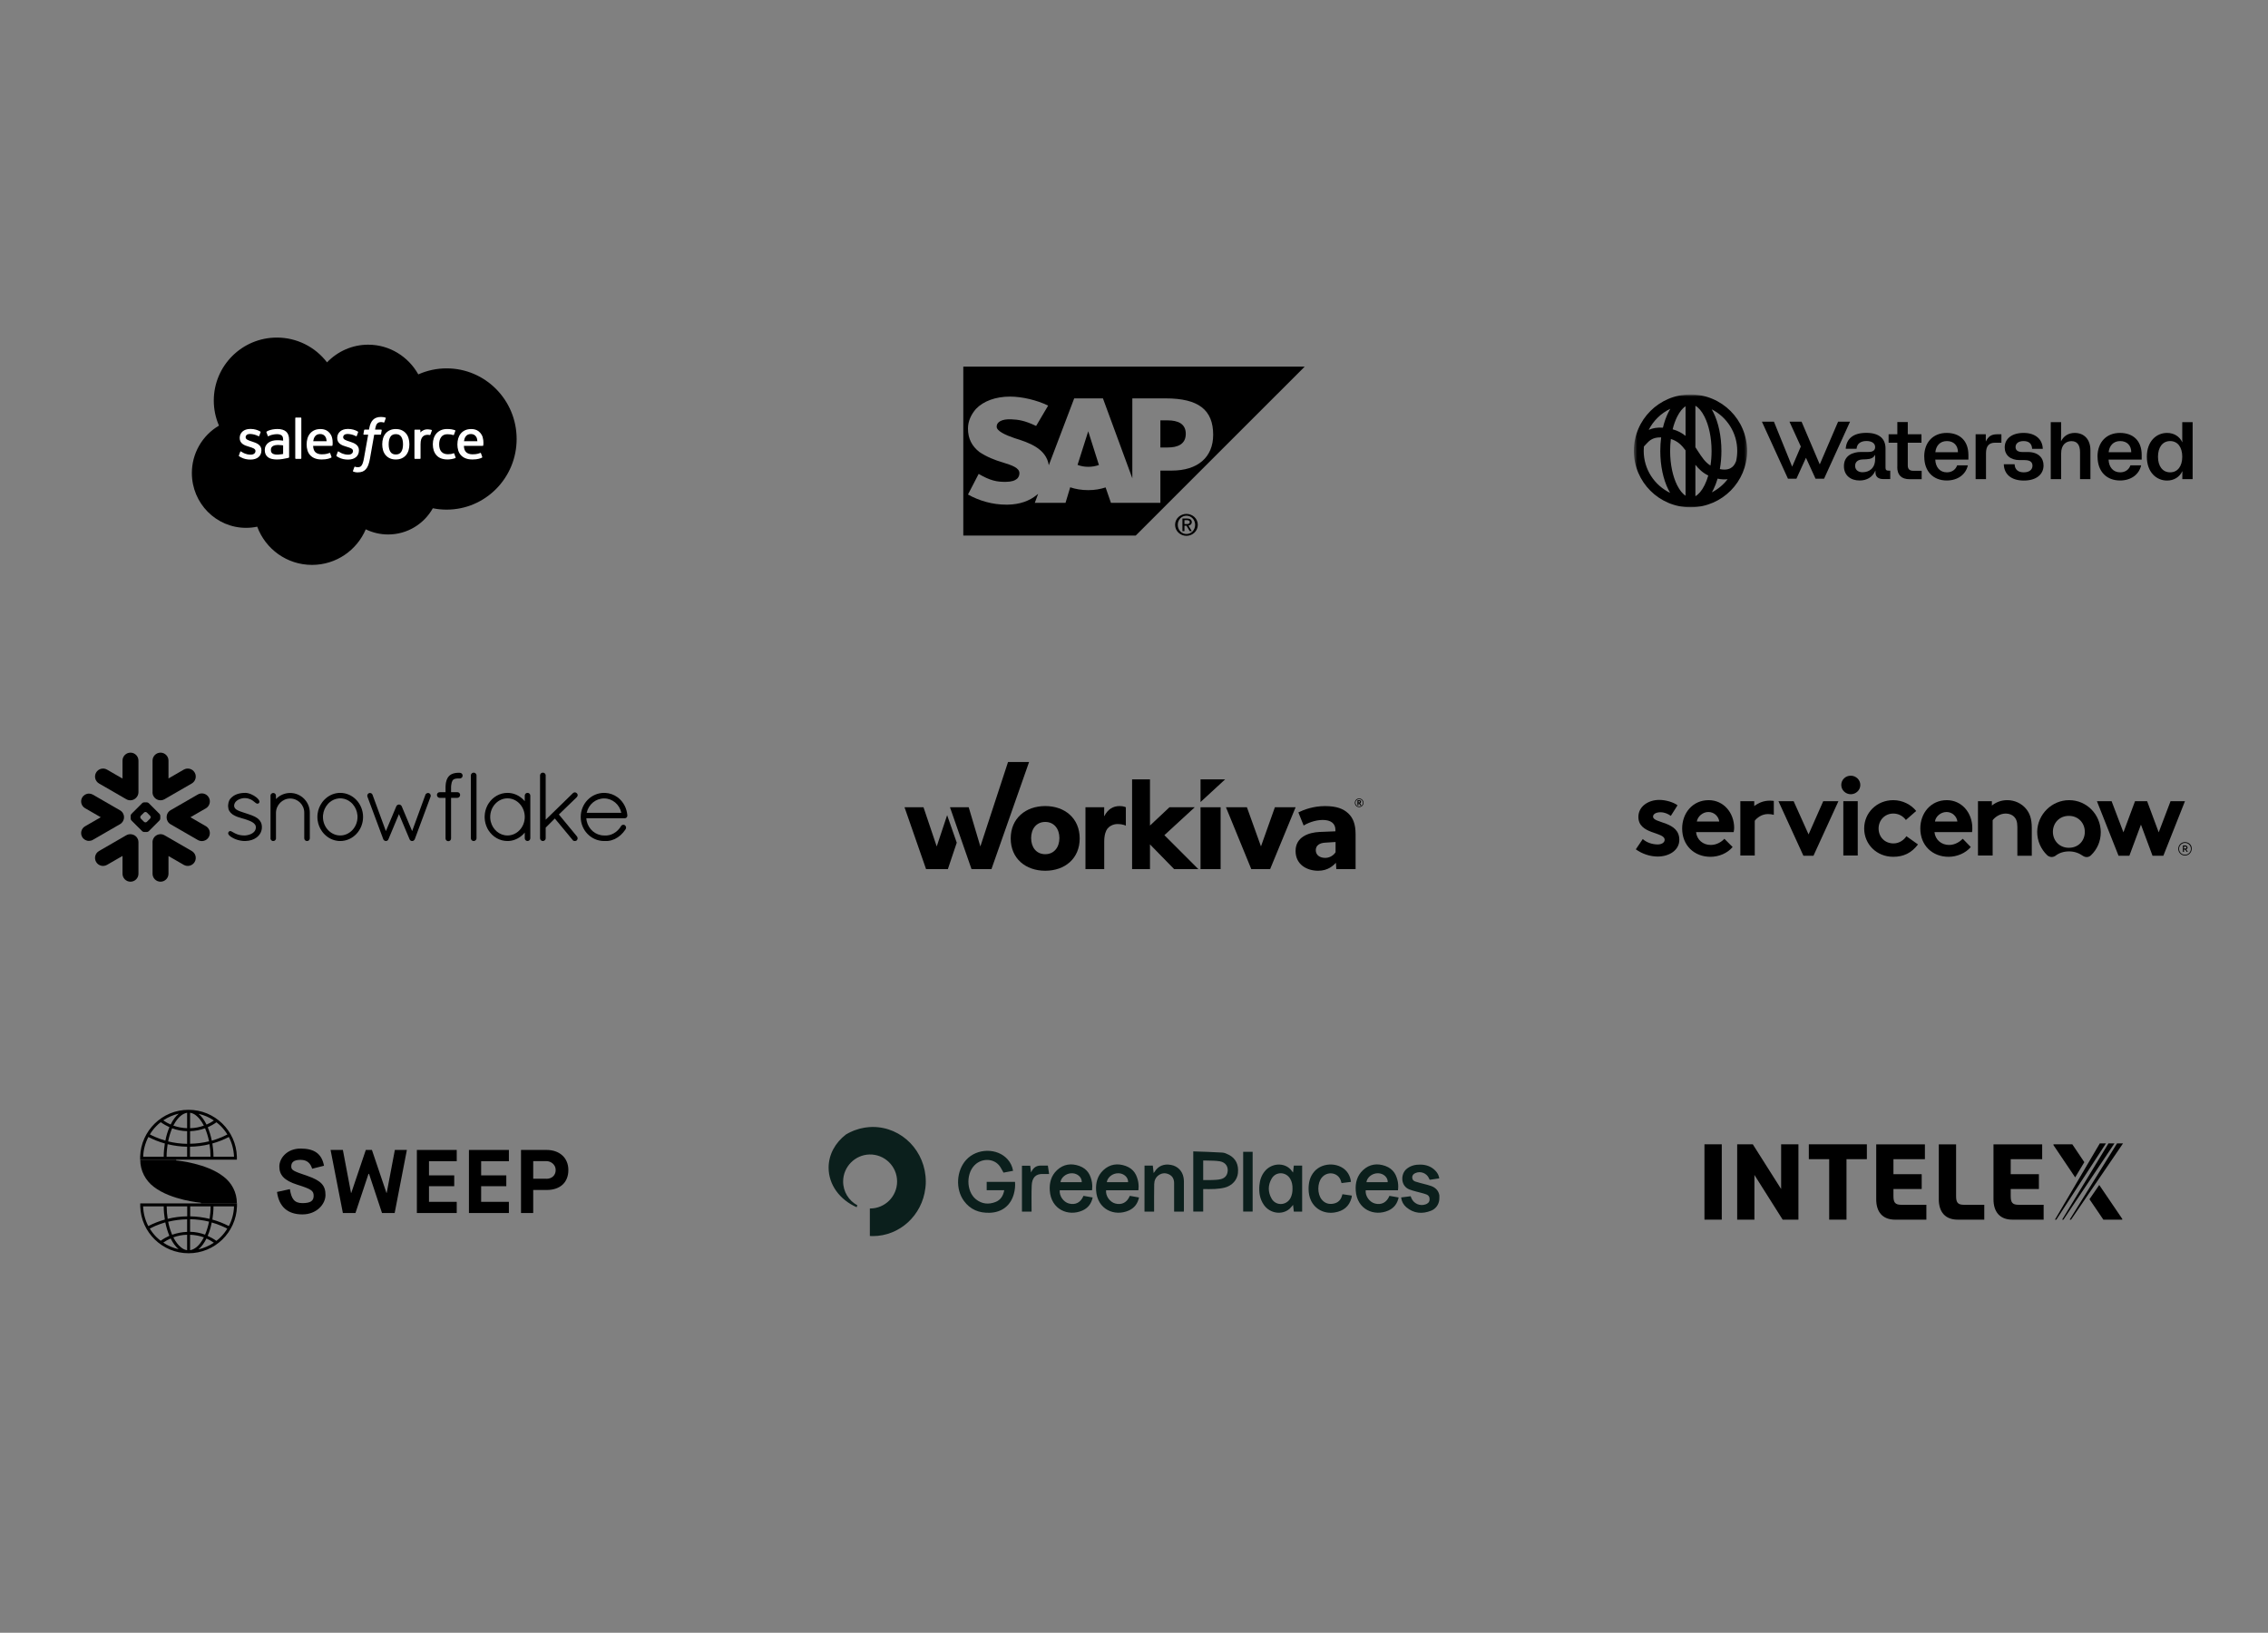 <svg width="764" height="550" viewBox="0 0 764 550" fill="none" xmlns="http://www.w3.org/2000/svg">
<rect x="0" y="0" width="764" height="550" fill="#808080" stroke="none"/>
<path fill-rule="evenodd" clip-rule="evenodd" d="M110.16 122.064C113.687 118.39 118.601 116.108 124.033 116.108C131.254 116.108 137.556 120.136 140.91 126.114C143.912 124.774 147.164 124.082 150.451 124.086C163.476 124.086 174.034 134.737 174.034 147.878C174.034 161.019 163.476 171.67 150.451 171.67C148.859 171.67 147.306 171.511 145.804 171.208C142.85 176.477 137.217 180.037 130.755 180.037C128.05 180.037 125.49 179.415 123.213 178.301C120.217 185.348 113.238 190.287 105.106 190.287C96.637 190.287 89.418 184.927 86.648 177.412C85.414 177.673 84.156 177.804 82.894 177.803C72.809 177.805 64.634 169.544 64.634 159.354C64.626 156.124 65.465 152.949 67.067 150.145C68.669 147.341 70.978 145.006 73.764 143.372C72.608 140.709 72.014 137.837 72.017 134.934C72.017 123.213 81.531 113.713 93.266 113.713C96.535 113.709 99.76 114.461 102.691 115.91C105.622 117.358 108.178 119.465 110.16 122.064Z" fill="black"/>
<path fill-rule="evenodd" clip-rule="evenodd" d="M80.48 153.424L80.922 152.195C80.993 151.984 81.152 152.054 81.217 152.093C81.34 152.166 81.428 152.232 81.588 152.325C82.892 153.15 84.1 153.158 84.477 153.158C85.453 153.158 86.059 152.641 86.059 151.944V151.908C86.059 151.149 85.126 150.862 84.047 150.532L83.808 150.455C82.328 150.034 80.745 149.425 80.745 147.552V147.513C80.745 145.735 82.18 144.495 84.233 144.495L84.458 144.492C85.664 144.492 86.829 144.843 87.674 145.355C87.751 145.403 87.825 145.491 87.782 145.608L87.327 146.837C87.247 147.047 87.028 146.908 87.028 146.908C86.147 146.449 85.171 146.198 84.178 146.177C83.307 146.177 82.747 146.639 82.747 147.266V147.305C82.747 148.036 83.707 148.348 84.819 148.711L85.011 148.771C86.486 149.237 88.061 149.883 88.061 151.66V151.697C88.061 153.618 86.665 154.811 84.422 154.811C83.32 154.811 82.266 154.641 81.151 154.048C80.94 153.926 80.732 153.821 80.526 153.671C80.505 153.64 80.41 153.603 80.478 153.424H80.48ZM113.331 153.424L113.775 152.195C113.84 151.994 114.028 152.068 114.068 152.093C114.19 152.169 114.281 152.232 114.439 152.325C115.746 153.15 116.952 153.158 117.332 153.158C118.305 153.158 118.912 152.641 118.912 151.944V151.908C118.912 151.149 117.98 150.862 116.902 150.532L116.662 150.455C115.18 150.034 113.597 149.425 113.597 147.552V147.513C113.597 145.735 115.033 144.495 117.086 144.495L117.31 144.492C118.516 144.492 119.682 144.843 120.528 145.355C120.602 145.403 120.678 145.491 120.636 145.608C120.594 145.717 120.221 146.722 120.181 146.837C120.099 147.047 119.882 146.908 119.882 146.908C119 146.448 118.025 146.198 117.031 146.177C116.16 146.177 115.6 146.639 115.6 147.266V147.305C115.6 148.036 116.558 148.348 117.672 148.711L117.864 148.771C119.339 149.237 120.912 149.883 120.912 151.66V151.697C120.912 153.618 119.518 154.811 117.275 154.811C116.172 154.811 115.118 154.641 114.004 154.048C113.793 153.926 113.585 153.821 113.378 153.671C113.356 153.64 113.262 153.603 113.331 153.424ZM137.632 147.646C137.816 148.263 137.907 148.942 137.907 149.659C137.907 150.376 137.816 151.052 137.632 151.67C137.463 152.265 137.174 152.819 136.782 153.298C136.39 153.763 135.897 154.134 135.342 154.382C134.767 154.645 134.093 154.777 133.334 154.777C132.575 154.777 131.898 154.645 131.326 154.382C130.771 154.134 130.278 153.763 129.886 153.298C129.494 152.819 129.205 152.266 129.035 151.671C128.847 151.017 128.754 150.339 128.76 149.659C128.76 148.941 128.852 148.263 129.035 147.646C129.219 147.024 129.505 146.476 129.885 146.019C130.278 145.552 130.771 145.178 131.326 144.925C131.899 144.657 132.573 144.522 133.334 144.522C134.095 144.522 134.769 144.657 135.342 144.925C135.914 145.192 136.399 145.559 136.782 146.019C137.163 146.476 137.45 147.024 137.632 147.646ZM135.76 149.659C135.76 148.573 135.559 147.72 135.16 147.122C134.765 146.529 134.167 146.241 133.334 146.241C132.501 146.241 131.908 146.529 131.518 147.122C131.127 147.72 130.927 148.573 130.927 149.659C130.927 150.743 131.127 151.602 131.52 152.205C131.908 152.805 132.501 153.096 133.334 153.096C134.167 153.096 134.765 152.804 135.16 152.205C135.557 151.602 135.76 150.743 135.76 149.659ZM153.016 152.805L153.476 154.076C153.535 154.231 153.4 154.3 153.4 154.3C152.691 154.575 151.706 154.771 150.748 154.771C149.123 154.771 147.878 154.303 147.048 153.38C146.222 152.458 145.801 151.206 145.801 149.651C145.801 148.932 145.905 148.251 146.109 147.635C146.312 147.013 146.617 146.465 147.019 146.008C147.437 145.538 147.952 145.165 148.528 144.914C149.126 144.648 149.83 144.514 150.615 144.514C151.145 144.514 151.616 144.546 152.021 144.606C152.453 144.673 153.028 144.828 153.271 144.923C153.315 144.94 153.438 144.999 153.388 145.144C153.211 145.643 153.09 145.969 152.926 146.423C152.855 146.617 152.709 146.552 152.709 146.552C152.092 146.359 151.501 146.27 150.73 146.27C149.802 146.27 149.106 146.579 148.651 147.183C148.192 147.792 147.935 148.59 147.931 149.651C147.927 150.816 148.219 151.678 148.736 152.212C149.252 152.744 149.972 153.013 150.879 153.013C151.246 153.013 151.593 152.989 151.906 152.94C152.214 152.891 152.504 152.796 152.777 152.689C152.777 152.689 152.953 152.623 153.016 152.805ZM162.6 147.293C163.008 148.722 162.795 149.955 162.788 150.023C162.772 150.186 162.605 150.189 162.605 150.189L156.265 150.184C156.304 151.147 156.535 151.829 157.002 152.292C157.46 152.745 158.187 153.036 159.172 153.037C160.677 153.041 161.32 152.738 161.775 152.57C161.775 152.57 161.949 152.507 162.015 152.68L162.428 153.841C162.511 154.036 162.444 154.105 162.374 154.144C161.977 154.363 161.013 154.772 159.18 154.777C158.291 154.781 157.517 154.654 156.88 154.406C156.274 154.182 155.728 153.82 155.285 153.35C154.861 152.888 154.547 152.337 154.365 151.738C154.168 151.081 154.072 150.399 154.079 149.714C154.079 148.996 154.171 148.314 154.356 147.69C154.542 147.062 154.83 146.508 155.214 146.043C155.612 145.568 156.111 145.188 156.675 144.93C157.256 144.656 157.977 144.522 158.769 144.522C159.447 144.522 160.067 144.668 160.583 144.891C160.98 145.06 161.379 145.368 161.789 145.808C162.047 146.086 162.441 146.694 162.6 147.293ZM156.294 148.618H160.817C160.77 148.036 160.657 147.514 160.396 147.122C159.999 146.529 159.451 146.202 158.619 146.202C157.786 146.202 157.195 146.529 156.804 147.122C156.548 147.514 156.384 148.015 156.294 148.618ZM111.815 147.293C112.222 148.722 112.013 149.955 112.006 150.023C111.989 150.186 111.821 150.189 111.821 150.189L105.48 150.184C105.521 151.147 105.75 151.829 106.218 152.292C106.677 152.745 107.403 153.036 108.387 153.037C109.893 153.041 110.538 152.738 110.992 152.57C110.992 152.57 111.166 152.507 111.23 152.68L111.644 153.841C111.728 154.036 111.661 154.105 111.592 154.144C111.192 154.363 110.228 154.772 108.397 154.777C107.507 154.781 106.733 154.654 106.096 154.406C105.49 154.181 104.944 153.82 104.5 153.35C104.078 152.888 103.764 152.337 103.582 151.738C103.385 151.082 103.288 150.399 103.294 149.714C103.294 148.996 103.387 148.314 103.572 147.69C103.744 147.089 104.036 146.528 104.431 146.043C104.829 145.568 105.327 145.188 105.89 144.93C106.474 144.656 107.195 144.522 107.984 144.522C108.608 144.521 109.226 144.646 109.801 144.891C110.198 145.06 110.597 145.368 111.005 145.808C111.264 146.086 111.657 146.694 111.815 147.293ZM105.509 148.618H110.034C109.986 148.036 109.872 147.514 109.613 147.122C109.218 146.529 108.667 146.202 107.836 146.202C107.003 146.202 106.411 146.529 106.022 147.122C105.764 147.514 105.601 148.015 105.509 148.618ZM94.326 148.315C94.326 148.315 94.827 148.359 95.372 148.438V148.17C95.372 147.324 95.196 146.926 94.85 146.659C94.496 146.389 93.968 146.249 93.283 146.249C93.283 146.249 91.74 146.229 90.519 146.892C90.463 146.926 90.416 146.945 90.416 146.945C90.416 146.945 90.263 146.999 90.208 146.842L89.76 145.636C89.69 145.462 89.816 145.383 89.816 145.383C90.386 144.938 91.77 144.669 91.77 144.669C92.331 144.571 92.9 144.518 93.47 144.512C94.736 144.512 95.716 144.807 96.382 145.389C97.05 145.975 97.389 146.917 97.389 148.188L97.393 153.989C97.393 153.989 97.406 154.156 97.247 154.194C97.247 154.194 97.014 154.259 96.804 154.308C96.593 154.357 95.829 154.513 95.206 154.618C94.569 154.725 93.925 154.778 93.28 154.778C92.663 154.778 92.099 154.721 91.601 154.607C91.137 154.51 90.698 154.319 90.31 154.047C89.956 153.79 89.673 153.45 89.484 153.055C89.289 152.657 89.191 152.17 89.191 151.608C89.191 151.056 89.307 150.564 89.531 150.145C89.756 149.729 90.065 149.376 90.452 149.1C90.853 148.818 91.3 148.61 91.774 148.486C92.269 148.354 92.794 148.286 93.337 148.286C93.735 148.286 94.068 148.295 94.326 148.315ZM91.803 152.771C91.799 152.769 92.371 153.219 93.662 153.14C94.569 153.085 95.373 152.913 95.373 152.913V150.029C95.373 150.029 94.562 149.897 93.652 149.883C92.361 149.868 91.81 150.343 91.814 150.342C91.433 150.612 91.248 151.013 91.248 151.568C91.248 151.923 91.311 152.201 91.439 152.395C91.519 152.523 91.554 152.571 91.803 152.771ZM145.471 145.047C145.411 145.221 145.104 146.089 144.993 146.378C144.952 146.488 144.885 146.563 144.762 146.55C144.762 146.55 144.398 146.466 144.065 146.466C143.837 146.466 143.51 146.495 143.216 146.586C142.921 146.677 142.652 146.838 142.433 147.056C142.201 147.28 142.013 147.595 141.877 147.989C141.738 148.387 141.666 149.018 141.666 149.653V154.376C141.666 154.401 141.662 154.426 141.652 154.45C141.643 154.473 141.628 154.494 141.611 154.512C141.593 154.53 141.572 154.544 141.548 154.554C141.525 154.564 141.5 154.569 141.475 154.569H139.811C139.785 154.569 139.76 154.564 139.736 154.555C139.713 154.546 139.691 154.532 139.673 154.514C139.655 154.496 139.64 154.475 139.63 154.451C139.62 154.428 139.615 154.403 139.614 154.377V144.919C139.614 144.813 139.692 144.728 139.799 144.728H141.422C141.53 144.728 141.606 144.813 141.606 144.919V145.692C141.849 145.367 142.285 145.08 142.679 144.903C143.073 144.723 143.515 144.591 144.313 144.639C144.728 144.664 145.268 144.778 145.377 144.82C145.398 144.828 145.417 144.841 145.434 144.857C145.45 144.873 145.463 144.893 145.472 144.914C145.48 144.935 145.485 144.958 145.485 144.981C145.485 145.003 145.48 145.026 145.471 145.047ZM129.833 140.665C129.877 140.683 129.998 140.741 129.95 140.885L129.463 142.216C129.423 142.317 129.396 142.377 129.189 142.315C128.916 142.228 128.631 142.184 128.344 142.183C128.092 142.183 127.865 142.215 127.664 142.282C127.463 142.347 127.28 142.459 127.133 142.61C126.936 142.8 126.784 143.031 126.688 143.287C126.454 143.957 126.365 144.672 126.353 144.717H128.379C128.551 144.717 128.604 144.796 128.588 144.922L128.351 146.24C128.312 146.432 128.139 146.424 128.139 146.424H126.05L124.622 154.508C124.5 155.233 124.313 155.945 124.065 156.638C123.841 157.223 123.61 157.65 123.239 158.058C122.923 158.423 122.52 158.703 122.068 158.874C121.629 159.035 121.095 159.118 120.513 159.118C120.235 159.118 119.936 159.112 119.583 159.028C119.386 158.983 119.192 158.926 119.003 158.858C118.925 158.831 118.861 158.731 118.907 158.605C118.95 158.479 119.326 157.451 119.376 157.316C119.441 157.153 119.606 157.215 119.606 157.215C119.718 157.263 119.797 157.294 119.947 157.324C120.099 157.354 120.302 157.381 120.456 157.381C120.733 157.381 120.984 157.347 121.203 157.273C121.466 157.188 121.622 157.034 121.782 156.828C121.95 156.611 122.086 156.318 122.226 155.924C122.366 155.526 122.494 155 122.604 154.362L124.025 146.426H122.626C122.458 146.426 122.401 146.347 122.42 146.22L122.654 144.901C122.691 144.71 122.87 144.717 122.87 144.717H124.307L124.384 144.289C124.6 143.016 125.027 142.048 125.659 141.412C126.294 140.772 127.197 140.449 128.344 140.449C128.671 140.449 128.961 140.471 129.206 140.515C129.447 140.56 129.63 140.602 129.833 140.665ZM101.505 154.376C101.505 154.484 101.431 154.569 101.323 154.569H99.642C99.535 154.569 99.462 154.483 99.462 154.377V140.842C99.462 140.738 99.536 140.651 99.641 140.651H101.323C101.431 140.651 101.505 140.738 101.505 140.843V154.376Z" fill="white"/>
<path fill-rule="evenodd" clip-rule="evenodd" d="M382.563 180.414H324.498V123.5H439.502L382.563 180.414ZM381.437 134.195L392.69 134.197C403.718 134.197 408.669 138.057 408.669 146.465C408.669 154.018 403.493 158.521 394.715 158.521H390.889V169.389H374.235L372.435 164.192C370.634 164.764 368.834 165.104 366.583 165.104C364.333 165.104 362.307 164.753 360.507 164.15L358.931 169.389H348.579L349.704 166.366C349.589 166.424 349.533 166.481 349.476 166.54C349.421 166.596 349.364 166.653 349.254 166.713C346.778 168.779 343.403 169.916 339.577 169.988L338.901 169.992C334.4 169.992 329.899 168.727 326.073 166.576L329.674 159.633C333.5 161.868 335.751 162.369 338.901 162.311C340.702 162.273 341.827 161.967 342.727 161.159C343.178 160.67 343.403 160.063 343.403 159.394C343.403 157.585 340.927 156.741 337.776 155.766C335.075 154.976 332.375 153.898 329.899 152.244C327.424 150.279 326.073 147.813 326.073 144.336C326.073 141.808 327.199 139.528 328.774 137.733C331.25 135.151 335.301 133.594 340.252 133.594C344.303 133.598 349.254 134.771 353.08 136.625L349.029 143.483C344.978 141.552 342.952 141.365 340.702 141.25C337.326 141.07 335.751 142.276 335.751 143.591C335.526 145.175 338.901 146.625 341.827 147.61C346.553 149.078 352.405 151.038 353.305 156.709L361.857 134.195H371.535L381.437 161.116V134.195ZM362.982 156.601C364.108 157.011 365.233 157.245 366.583 157.245C367.934 157.245 369.059 157.024 370.184 156.637L366.583 145.276L362.982 156.601ZM390.889 150.732H393.365C396.741 150.732 399.442 149.631 399.442 146.12C399.442 142.706 396.741 141.601 393.365 141.601H390.889V150.732Z" fill="black"/>
<path d="M396.741 176.777C396.741 175.038 398.091 173.712 399.667 173.712C401.242 173.712 402.593 175.038 402.593 176.777C402.593 178.582 401.242 179.883 399.667 179.883C398.091 179.883 396.741 178.582 396.741 176.777ZM399.667 180.5C401.692 180.5 403.493 178.922 403.493 176.777C403.493 174.664 401.692 173.111 399.667 173.111C397.641 173.111 395.841 174.664 395.841 176.777C395.841 178.922 397.641 180.5 399.667 180.5ZM398.992 177.086H399.667L400.792 178.922H401.467L400.342 177.05C400.792 176.973 401.467 176.642 401.467 175.886C401.467 175.038 400.792 174.664 399.892 174.664H398.316V178.922H398.992V177.086ZM398.992 176.537V175.207H399.892C400.117 175.207 400.792 175.31 400.792 175.848C400.792 176.494 400.117 176.537 399.667 176.537H398.992Z" fill="black"/>
<mask id="mask0_997_13039" style="mask-type:luminance" maskUnits="userSpaceOnUse" x="550" y="132" width="190" height="40">
<path d="M739.041 132.546H550.291V171.454H739.041V132.546Z" fill="white"/>
</mask>
<g mask="url(#mask0_997_13039)">
<path d="M626.425 161.855C623.461 161.855 621.146 160.184 621.146 157.025C621.146 153.568 623.924 152.24 626.958 152.24H629.435C630.964 152.24 631.658 151.645 631.658 150.592C631.658 149.219 630.385 148.555 628.74 148.555C626.772 148.555 625.522 149.493 625.406 151.164H621.748C621.979 147.914 624.109 145.808 628.694 145.808C633.279 145.808 635.155 148.005 635.155 151.05V157.528C635.155 158.261 635.432 158.536 636.173 158.536H636.752V161.374H634.367C632.7 161.374 631.774 160.55 631.774 159.131V158.559H631.728C630.755 160.802 628.787 161.855 626.425 161.855ZM627.513 159.062C629.597 159.062 631.658 157.78 631.658 154.644V153.248H631.612C631.149 154.186 630.246 154.644 628.671 154.713L627.536 154.758C625.707 154.804 624.92 155.72 624.92 156.91C624.92 158.101 625.707 159.085 627.536 159.085L627.513 159.062Z" fill="black"/>
<path d="M639.137 157.3V149.127H636.196V146.289H639.137V142.168H642.657V146.289H647.264V149.127H642.657V156.796C642.657 158.078 643.328 158.581 644.486 158.581H647.334V161.42H643.282C640.55 161.42 639.114 160.069 639.114 157.323L639.137 157.3Z" fill="black"/>
<path d="M648.189 153.842C648.189 148.829 651.339 145.83 655.738 145.83C660.138 145.83 663.078 148.417 663.078 153.27V154.827H651.918C652.033 157.413 653.492 159.108 655.831 159.108C657.521 159.108 658.795 158.192 659.281 156.75H662.893C662.222 159.771 659.559 161.855 655.785 161.855C651.269 161.855 648.213 158.833 648.213 153.842H648.189ZM659.559 152.331C659.559 150.134 658.216 148.577 655.831 148.577C653.446 148.577 652.172 150.225 651.941 152.331H659.559Z" fill="black"/>
<path d="M665.487 146.288H668.938V148.669H668.984C669.702 147.158 670.674 146.288 672.712 146.288H674.194V149.127H672.087C669.98 149.127 669.007 150.248 669.007 152.721V161.397H665.51V146.288H665.487Z" fill="black"/>
<path d="M675.027 156.383H678.639C678.732 158.283 679.936 159.108 681.742 159.108C683.548 159.108 684.66 158.237 684.66 156.887C684.66 155.697 683.919 154.987 682.02 154.987H680.353C677.158 154.987 675.305 153.247 675.305 150.706C675.305 147.822 677.667 145.83 681.673 145.83C685.679 145.83 688.041 147.982 688.133 151.187H684.544C684.451 149.493 683.525 148.577 681.65 148.577C679.983 148.577 678.963 149.355 678.963 150.592C678.963 151.713 679.82 152.263 681.233 152.263H683.062C686.721 152.263 688.388 154.3 688.388 156.772C688.388 159.771 686.003 161.877 681.742 161.877C677.482 161.877 675.097 159.725 675.004 156.406L675.027 156.383Z" fill="black"/>
<path d="M690.82 142.213H694.317V146.105C694.317 146.791 694.317 147.318 694.27 148.6H694.317C695.127 146.952 696.702 145.83 698.902 145.83C702.028 145.83 704.181 147.982 704.181 151.644V161.397H700.685V152.331C700.685 149.63 699.527 148.6 697.79 148.6C696.053 148.6 694.317 149.722 694.317 152.743V161.397H690.82V142.213Z" fill="black"/>
<path d="M706.565 153.842C706.565 148.829 709.691 145.83 714.114 145.83C718.537 145.83 721.454 148.417 721.454 153.27V154.827H710.294C710.409 157.413 711.868 159.108 714.207 159.108C715.897 159.108 717.171 158.192 717.657 156.75H721.269C720.598 159.771 717.935 161.855 714.161 161.855C709.622 161.855 706.589 158.833 706.589 153.842H706.565ZM717.935 152.331C717.935 150.134 716.592 148.577 714.207 148.577C711.822 148.577 710.548 150.225 710.317 152.331H717.935Z" fill="black"/>
<path d="M723.191 153.842C723.191 148.6 726.433 145.83 729.999 145.83C732.338 145.83 734.19 147.02 735.116 148.943H735.163C735.116 148.417 735.116 147.959 735.116 147.409V142.213H738.613V161.397H735.14V160.389C735.14 159.84 735.14 159.336 735.163 158.764H735.116C734.19 160.687 732.338 161.877 729.999 161.877C726.433 161.877 723.191 159.107 723.191 153.865V153.842ZM731.041 159.107C733.588 159.107 735.116 157.024 735.116 153.842C735.116 150.66 733.588 148.577 731.041 148.577C728.494 148.577 726.943 150.66 726.943 153.842C726.943 157.024 728.471 159.107 731.041 159.107Z" fill="black"/>
<path fill-rule="evenodd" clip-rule="evenodd" d="M608.357 154.2L611.583 161.259H614.454L623.207 142.053H619.178L613.041 156.36H612.972L606.882 142.053H602.807L606.626 150.412L603.733 157.139H603.687L597.574 142.053H593.521L602.297 161.259H605.145L608.357 154.2Z" fill="black"/>
<mask id="mask1_997_13039" style="mask-type:luminance" maskUnits="userSpaceOnUse" x="550" y="132" width="39" height="39">
<path d="M588.616 132.777H550.291V170.991H588.616V132.777Z" fill="white"/>
</mask>
<g mask="url(#mask1_997_13039)">
<path fill-rule="evenodd" clip-rule="evenodd" d="M553.769 150.398C553.723 150.886 553.699 151.38 553.699 151.88C553.699 158.105 557.333 163.485 562.603 166.025C562.385 165.661 562.181 165.284 561.989 164.899C560.289 161.491 559.286 156.898 559.286 151.915C559.286 150.343 559.386 148.809 559.576 147.339C558.144 147.295 557.184 147.581 556.495 147.937C555.586 148.407 555.026 149.024 554.351 149.767C554.169 149.968 553.977 150.178 553.769 150.398ZM555.386 144.802C556.681 144.223 558.237 143.931 560.173 144.061C560.626 142.166 561.24 140.433 561.989 138.931C562.198 138.511 562.423 138.101 562.662 137.706C559.521 139.204 556.955 141.71 555.386 144.802ZM567.798 136.835C566.842 137.459 565.853 138.606 564.957 140.402C564.355 141.608 563.842 143.029 563.45 144.613C565.232 145.093 566.639 145.885 567.798 146.836V136.835ZM567.798 151.705C566.511 149.936 565.104 148.557 562.848 147.878C562.687 149.163 562.6 150.515 562.6 151.915C562.6 156.499 563.53 160.567 564.957 163.428C565.853 165.224 566.842 166.371 567.798 166.995L567.798 151.705ZM571.113 167.147L571.113 156.556C572.219 157.96 573.584 159.285 575.453 160.178C575.103 161.379 574.682 162.471 574.205 163.428C573.23 165.382 572.145 166.567 571.113 167.147ZM576.191 156.822C574.411 155.729 573.281 153.99 571.904 151.871C571.795 151.703 571.684 151.533 571.572 151.36C571.422 151.131 571.27 150.9 571.113 150.667L571.113 136.683C572.145 137.263 573.23 138.448 574.205 140.402C575.631 143.263 576.561 147.331 576.561 151.915C576.561 153.636 576.43 155.283 576.191 156.822ZM579.352 158.016C579.693 156.094 579.876 154.04 579.876 151.915C579.876 146.932 578.872 142.339 577.173 138.931C576.994 138.573 576.804 138.222 576.604 137.881C581.713 140.478 585.211 145.772 585.211 151.88C585.211 153.113 585.069 154.313 584.799 155.464C584.755 155.453 584.755 155.452 584.755 155.452L584.755 155.45L584.756 155.447L584.757 155.442L584.758 155.438C584.758 155.438 584.757 155.443 584.754 155.453C584.748 155.473 584.736 155.511 584.718 155.565C584.68 155.673 584.616 155.839 584.518 156.035C584.318 156.433 584.001 156.915 583.525 157.316C582.867 157.872 581.64 158.495 579.352 158.016ZM578.598 161.232C578.203 162.561 577.724 163.793 577.173 164.899C577.012 165.222 576.841 165.539 576.663 165.849C578.744 164.78 580.555 163.262 581.968 161.424C580.976 161.548 579.855 161.501 578.598 161.232ZM569.746 170.887C580.144 170.732 588.526 162.282 588.526 151.88C588.526 141.381 579.987 132.87 569.455 132.87C558.923 132.87 550.385 141.381 550.385 151.88C550.385 162.379 558.923 170.889 569.455 170.889C569.482 170.889 569.508 170.889 569.534 170.889C569.55 170.889 569.565 170.889 569.581 170.889C569.636 170.889 569.691 170.889 569.746 170.887Z" fill="black"/>
</g>
</g>
<g clip-path="url(#clip0_997_13039)">
<path d="M64.594 286.66L55.419 281.359C54.13 280.617 52.481 281.058 51.735 282.347C51.446 282.855 51.333 283.414 51.387 283.957V294.316C51.387 295.797 52.59 297 54.075 297C55.555 297 56.758 295.797 56.758 294.316V288.359L61.899 291.328C63.188 292.074 64.841 291.629 65.583 290.34C66.329 289.051 65.887 287.402 64.594 286.66Z" fill="black"/>
<path d="M41.775 275.301C41.79 274.344 41.286 273.453 40.458 272.973L31.282 267.676C30.884 267.445 30.427 267.324 29.97 267.324C29.028 267.324 28.153 267.828 27.685 268.641C26.958 269.898 27.392 271.512 28.649 272.238L33.939 275.289L28.649 278.344C28.04 278.695 27.603 279.262 27.423 279.941C27.239 280.621 27.333 281.332 27.685 281.941C28.153 282.754 29.028 283.258 29.966 283.258C30.427 283.258 30.884 283.137 31.282 282.906L40.458 277.609C41.278 277.133 41.782 276.25 41.775 275.301Z" fill="black"/>
<path d="M33.364 263.922L42.54 269.219C43.61 269.84 44.93 269.637 45.774 268.812C46.309 268.32 46.641 267.617 46.641 266.836V256.219C46.641 254.734 45.438 253.531 43.958 253.531C42.473 253.531 41.27 254.734 41.27 256.219V262.262L36.059 259.254C34.77 258.508 33.122 258.949 32.376 260.238C31.63 261.527 32.075 263.176 33.364 263.922Z" fill="black"/>
<path d="M53.997 275.73C53.997 275.934 53.88 276.215 53.735 276.363L50.099 280C49.954 280.145 49.669 280.262 49.466 280.262H48.54C48.337 280.262 48.052 280.145 47.907 280L44.267 276.363C44.122 276.215 44.005 275.934 44.005 275.73V274.805C44.005 274.598 44.122 274.316 44.267 274.172L47.907 270.531C48.052 270.387 48.337 270.27 48.54 270.27H49.466C49.669 270.27 49.954 270.387 50.099 270.531L53.735 274.172C53.88 274.316 53.997 274.598 53.997 274.805V275.73ZM50.751 275.285V275.246C50.751 275.098 50.665 274.891 50.56 274.781L49.485 273.711C49.38 273.602 49.173 273.516 49.02 273.516H48.981C48.833 273.516 48.626 273.602 48.517 273.711L47.446 274.781C47.341 274.887 47.255 275.094 47.255 275.246V275.285C47.255 275.438 47.341 275.645 47.446 275.75L48.517 276.824C48.626 276.93 48.833 277.016 48.981 277.016H49.02C49.173 277.016 49.38 276.93 49.485 276.824L50.56 275.75C50.665 275.645 50.751 275.438 50.751 275.285Z" fill="black"/>
<path d="M55.419 269.219L64.595 263.922C65.884 263.18 66.33 261.527 65.584 260.238C64.837 258.949 63.189 258.508 61.9 259.254L56.759 262.223V256.219C56.759 254.734 55.556 253.531 54.076 253.531C52.591 253.531 51.388 254.734 51.388 256.219V266.625C51.337 267.164 51.443 267.727 51.736 268.234C52.482 269.523 54.13 269.965 55.419 269.219Z" fill="black"/>
<path d="M44.38 281.047C43.77 280.929 43.118 281.027 42.54 281.359L33.364 286.66C32.075 287.402 31.63 289.05 32.376 290.34C33.122 291.633 34.77 292.074 36.059 291.328L41.27 288.32V294.316C41.27 295.797 42.473 297 43.958 297C45.438 297 46.641 295.797 46.641 294.316V283.699C46.641 282.359 45.661 281.25 44.38 281.047Z" fill="black"/>
<path d="M70.329 268.61C69.587 267.317 67.935 266.875 66.646 267.622L57.47 272.918C56.591 273.426 56.107 274.356 56.122 275.301C56.115 276.243 56.599 277.161 57.47 277.661L66.646 282.961C67.935 283.704 69.583 283.262 70.329 281.973C71.076 280.684 70.63 279.036 69.341 278.29L64.146 275.29L69.341 272.29C70.634 271.547 71.076 269.899 70.329 268.61Z" fill="black"/>
<path d="M211.329 274.668V274.672V274.77C211.329 275.27 210.911 275.641 210.396 275.641H197.505C197.528 275.945 197.567 276.242 197.63 276.535C198.228 279.328 200.618 281.406 203.458 281.43C203.466 281.43 203.61 281.43 203.833 281.43C203.868 281.43 203.903 281.43 203.938 281.43H204.208C204.267 281.43 204.325 281.43 204.388 281.426C204.442 281.426 204.497 281.422 204.552 281.418C204.556 281.418 204.56 281.418 204.563 281.414C205.505 281.34 206.454 280.961 207.302 280.352C207.302 280.352 207.302 280.352 207.306 280.352C207.349 280.32 207.396 280.285 207.438 280.25C207.446 280.246 207.454 280.238 207.466 280.23C207.501 280.203 207.54 280.172 207.579 280.141C207.595 280.129 207.606 280.117 207.622 280.105C207.653 280.082 207.685 280.055 207.716 280.027C207.735 280.012 207.759 279.992 207.778 279.977C207.802 279.953 207.825 279.93 207.853 279.91C207.876 279.887 207.903 279.863 207.927 279.84C207.946 279.824 207.966 279.805 207.985 279.785C208.017 279.758 208.044 279.73 208.075 279.703C208.091 279.688 208.106 279.668 208.122 279.652C208.153 279.621 208.185 279.59 208.216 279.559C208.231 279.543 208.243 279.531 208.259 279.516C208.29 279.48 208.321 279.445 208.353 279.41C208.368 279.398 208.38 279.383 208.392 279.367C208.427 279.332 208.458 279.297 208.489 279.262C208.501 279.246 208.517 279.23 208.528 279.215C208.56 279.176 208.587 279.141 208.618 279.105C208.634 279.086 208.649 279.066 208.665 279.047C208.692 279.012 208.72 278.98 208.743 278.949C208.767 278.918 208.786 278.891 208.806 278.863C208.825 278.836 208.845 278.812 208.864 278.785C208.896 278.742 208.927 278.699 208.954 278.656C208.966 278.641 208.974 278.629 208.981 278.617C209.06 278.504 209.134 278.387 209.208 278.266C209.208 278.266 209.208 278.262 209.212 278.258C209.228 278.23 209.247 278.207 209.267 278.18C209.274 278.168 209.282 278.156 209.294 278.148C209.306 278.129 209.321 278.117 209.333 278.102C209.345 278.09 209.356 278.078 209.368 278.066C209.384 278.055 209.396 278.043 209.411 278.031C209.423 278.02 209.435 278.008 209.45 278C209.47 277.984 209.493 277.969 209.517 277.957C209.532 277.945 209.552 277.934 209.567 277.926C209.587 277.918 209.603 277.91 209.618 277.902C209.634 277.895 209.649 277.891 209.661 277.883C209.685 277.875 209.704 277.871 209.728 277.863C209.739 277.859 209.747 277.855 209.759 277.852C209.833 277.836 209.911 277.824 209.985 277.824C210.067 277.824 210.153 277.836 210.231 277.859C210.235 277.859 210.235 277.859 210.239 277.859C210.271 277.871 210.306 277.879 210.337 277.895C210.345 277.898 210.353 277.898 210.36 277.902C210.396 277.918 210.427 277.934 210.458 277.953L210.474 277.961C210.903 278.273 211.036 278.82 210.774 279.27L210.771 279.273C210.739 279.324 210.708 279.375 210.677 279.422C210.669 279.434 210.661 279.445 210.653 279.457C209.739 280.848 208.497 281.957 207.11 282.621C207.079 282.633 207.052 282.648 207.021 282.664C207.017 282.664 207.009 282.668 207.005 282.668C206.364 282.965 205.677 283.172 204.942 283.258C204.927 283.258 204.911 283.262 204.896 283.262C204.833 283.27 204.771 283.277 204.708 283.281C204.673 283.281 204.638 283.285 204.599 283.289C204.556 283.289 204.509 283.293 204.466 283.297C204.38 283.297 204.294 283.301 204.208 283.301C204.196 283.301 203.872 283.301 203.653 283.301C203.528 283.301 203.458 283.301 203.45 283.301C199.114 283.27 195.622 279.652 195.622 275.223C195.622 270.719 199.138 267.082 203.509 267.082C203.638 267.082 203.767 267.086 203.896 267.09C205.419 267.168 206.825 267.687 207.993 268.539C207.997 268.543 208.001 268.547 208.005 268.547C208.071 268.594 208.134 268.645 208.196 268.691C208.228 268.719 208.263 268.746 208.298 268.773C208.329 268.797 208.36 268.824 208.392 268.848C210.036 270.219 211.146 272.277 211.329 274.66V274.668ZM197.63 273.801H209.298C208.72 270.988 206.302 268.953 203.509 268.953C200.665 268.953 198.267 270.949 197.63 273.801Z" fill="black"/>
<path d="M178.372 267.355C178.517 267.5 178.614 267.695 178.638 267.922C178.638 267.953 178.642 267.984 178.642 268.016V282.363C178.642 282.875 178.212 283.301 177.704 283.301C177.196 283.301 176.771 282.875 176.771 282.363V280.457C176.415 280.887 176.024 281.277 175.599 281.617C175.587 281.629 175.575 281.637 175.563 281.648C175.524 281.68 175.481 281.711 175.442 281.738C174.153 282.73 172.587 283.301 170.95 283.301C168.313 283.301 165.993 281.898 164.61 279.773C164.599 279.758 164.583 279.738 164.571 279.723C164.532 279.656 164.493 279.59 164.45 279.52C164.423 279.477 164.399 279.434 164.372 279.391C164.345 279.348 164.321 279.301 164.298 279.254C164.259 279.188 164.22 279.117 164.185 279.051C164.173 279.027 164.165 279.004 164.153 278.98C163.642 277.965 163.325 276.82 163.271 275.605C163.263 275.469 163.259 275.332 163.259 275.191C163.259 275.051 163.263 274.914 163.271 274.777C163.325 273.562 163.642 272.418 164.153 271.398C164.165 271.379 164.173 271.355 164.185 271.332C164.22 271.266 164.259 271.195 164.298 271.129C164.321 271.082 164.345 271.035 164.372 270.992C164.396 270.949 164.423 270.906 164.45 270.863C164.489 270.797 164.532 270.727 164.571 270.66C164.583 270.645 164.599 270.625 164.61 270.609C165.993 268.484 168.313 267.082 170.95 267.082C172.731 267.082 174.415 267.734 175.755 268.871C176.122 269.18 176.462 269.52 176.771 269.895V268.016C176.771 267.984 176.771 267.953 176.774 267.922C176.798 267.695 176.896 267.5 177.04 267.355C177.04 267.355 177.04 267.355 177.04 267.352C177.056 267.336 177.075 267.324 177.091 267.309C177.095 267.305 177.103 267.297 177.106 267.293C177.118 267.281 177.134 267.273 177.146 267.266C177.157 267.258 177.169 267.246 177.181 267.238C177.188 267.234 177.196 267.23 177.204 267.223C177.224 267.215 177.239 267.203 177.259 267.191C177.263 267.191 177.267 267.188 177.271 267.188C177.294 267.176 177.317 267.164 177.341 267.152C177.341 267.152 177.341 267.152 177.345 267.152C177.399 267.129 177.458 267.113 177.517 267.102C177.521 267.102 177.528 267.098 177.532 267.098C177.556 267.094 177.583 267.09 177.61 267.086C177.642 267.086 177.673 267.082 177.704 267.082C177.739 267.082 177.771 267.086 177.802 267.086C177.829 267.09 177.853 267.094 177.88 267.098C177.884 267.098 177.888 267.102 177.896 267.102C177.954 267.113 178.013 267.129 178.067 267.152H178.071C178.095 267.164 178.118 267.176 178.138 267.188C178.146 267.188 178.149 267.191 178.153 267.191C178.169 267.203 178.188 267.215 178.204 267.223C178.212 267.23 178.224 267.234 178.231 267.238C178.243 267.246 178.255 267.258 178.267 267.266C178.278 267.273 178.29 267.281 178.302 267.293C178.31 267.297 178.313 267.305 178.321 267.309C178.337 267.324 178.356 267.336 178.368 267.352C178.372 267.355 178.372 267.355 178.372 267.355ZM170.95 281.43C174.157 281.43 176.771 278.633 176.771 275.191C176.771 271.734 174.157 268.922 170.95 268.922C167.767 268.922 165.13 271.73 165.13 275.191C165.13 275.301 165.134 275.406 165.138 275.512C165.138 275.559 165.146 275.602 165.146 275.645C165.149 275.707 165.153 275.77 165.161 275.828C165.165 275.879 165.173 275.926 165.177 275.973C165.185 276.027 165.188 276.086 165.196 276.141C165.204 276.184 165.212 276.223 165.216 276.262C165.228 276.324 165.235 276.387 165.247 276.449C165.255 276.48 165.263 276.508 165.267 276.535C165.282 276.609 165.298 276.68 165.313 276.754C165.317 276.77 165.321 276.785 165.329 276.801C165.993 279.473 168.274 281.43 170.95 281.43Z" fill="black"/>
<path d="M154.892 260.316H154.638C154.606 260.316 154.571 260.316 154.54 260.32C154.505 260.316 154.474 260.316 154.438 260.316C154.349 260.316 154.259 260.316 154.169 260.32C154.153 260.32 154.134 260.324 154.118 260.324C154.048 260.324 153.978 260.328 153.907 260.336C153.896 260.336 153.88 260.336 153.868 260.336C153.794 260.344 153.724 260.348 153.653 260.355C153.646 260.359 153.638 260.359 153.63 260.359C153.552 260.371 153.478 260.379 153.407 260.391C153.403 260.391 153.399 260.391 153.399 260.391C152.927 260.465 152.501 260.598 152.122 260.785C152.122 260.789 152.118 260.789 152.114 260.789C152.06 260.82 152.001 260.852 151.946 260.883C151.935 260.887 151.927 260.895 151.915 260.902C151.868 260.93 151.821 260.957 151.774 260.988C151.755 261 151.739 261.016 151.724 261.027C151.685 261.051 151.649 261.078 151.61 261.105C151.583 261.129 151.556 261.152 151.528 261.172C151.505 261.191 151.481 261.211 151.458 261.23C151.415 261.27 151.376 261.305 151.337 261.344C151.329 261.352 151.321 261.359 151.313 261.367C151.267 261.418 151.22 261.465 151.173 261.516C151.165 261.527 151.157 261.539 151.149 261.547C151.11 261.59 151.071 261.633 151.036 261.676C151.024 261.695 151.009 261.715 150.997 261.734C150.966 261.773 150.938 261.809 150.911 261.848C150.903 261.863 150.896 261.875 150.884 261.887C150.853 261.934 150.821 261.98 150.794 262.027C150.79 262.035 150.786 262.039 150.782 262.047C150.528 262.465 150.349 262.957 150.235 263.551C150.235 263.559 150.235 263.57 150.231 263.578C150.216 263.652 150.204 263.73 150.192 263.809C150.188 263.832 150.185 263.855 150.185 263.879C150.173 263.945 150.165 264.012 150.157 264.082C150.153 264.121 150.149 264.16 150.146 264.203C150.138 264.258 150.13 264.309 150.126 264.367C150.122 264.426 150.118 264.484 150.114 264.547C150.11 264.586 150.11 264.625 150.106 264.668C150.103 264.75 150.099 264.836 150.095 264.922C150.095 264.945 150.091 264.961 150.091 264.98C150.087 265.09 150.087 265.203 150.087 265.313V266.855H148.142C148.021 266.852 147.899 266.875 147.79 266.914C147.438 267.043 147.188 267.375 147.188 267.762C147.188 268.125 147.368 268.434 147.649 268.613C147.79 268.703 147.954 268.758 148.134 268.766H148.142V268.77H150.087V282.395C150.083 282.414 150.087 282.43 150.087 282.449C150.087 282.461 150.087 282.473 150.087 282.484C150.099 282.703 150.188 282.902 150.333 283.055L150.337 283.059C150.356 283.078 150.38 283.098 150.399 283.117C150.403 283.121 150.407 283.121 150.411 283.125C150.427 283.141 150.446 283.152 150.462 283.164C150.47 283.172 150.481 283.18 150.489 283.184C150.497 283.191 150.505 283.195 150.517 283.199C150.669 283.297 150.849 283.352 151.04 283.352C151.071 283.352 151.103 283.348 151.13 283.344C151.313 283.328 151.481 283.25 151.618 283.137L151.622 283.133C151.642 283.117 151.657 283.102 151.673 283.082C151.677 283.078 151.685 283.074 151.688 283.07C151.704 283.055 151.716 283.039 151.728 283.027C151.876 282.848 151.958 282.625 151.946 282.395V268.77H154.04V268.766H154.048C154.603 268.738 155.009 268.305 154.993 267.766C154.993 267.762 154.993 267.762 154.993 267.758C154.997 267.738 154.993 267.719 154.993 267.699C154.993 267.691 154.993 267.684 154.993 267.68C154.978 267.473 154.888 267.285 154.747 267.141C154.747 267.141 154.747 267.141 154.747 267.137C154.743 267.137 154.743 267.137 154.743 267.137C154.724 267.117 154.708 267.102 154.688 267.086C154.681 267.078 154.673 267.074 154.669 267.066C154.653 267.055 154.642 267.047 154.626 267.035C154.614 267.027 154.599 267.016 154.587 267.008C154.579 267.004 154.567 266.996 154.56 266.992C154.54 266.98 154.521 266.969 154.501 266.961C154.497 266.957 154.489 266.953 154.485 266.953C154.462 266.941 154.438 266.93 154.415 266.922C154.411 266.918 154.407 266.918 154.399 266.914C154.376 266.906 154.353 266.898 154.329 266.891C154.321 266.891 154.313 266.887 154.306 266.887C154.282 266.883 154.263 266.875 154.239 266.871C154.228 266.871 154.216 266.871 154.204 266.867C154.188 266.863 154.169 266.863 154.149 266.859C154.134 266.859 154.118 266.859 154.106 266.859C154.095 266.859 154.083 266.855 154.071 266.855C154.06 266.855 154.044 266.855 154.04 266.855H151.946V265.316C151.946 265.305 151.946 265.293 151.946 265.285C151.95 265.207 151.95 265.129 151.954 265.055C151.954 265.035 151.954 265.012 151.958 264.992C151.958 264.926 151.962 264.859 151.966 264.797C151.966 264.785 151.97 264.77 151.97 264.758C151.974 264.684 151.981 264.609 151.989 264.539C152.063 263.777 152.228 263.297 152.399 263.004C152.403 262.996 152.403 262.992 152.407 262.984C152.419 262.965 152.435 262.945 152.446 262.926C152.454 262.91 152.466 262.895 152.478 262.879C152.481 262.871 152.489 262.855 152.497 262.848C152.517 262.82 152.536 262.797 152.56 262.773C152.806 262.496 153.188 262.328 153.743 262.262C153.751 262.262 153.755 262.258 153.767 262.258C153.798 262.254 153.833 262.25 153.864 262.25C153.88 262.246 153.899 262.246 153.915 262.242C153.946 262.242 153.974 262.238 154.005 262.238C154.028 262.238 154.048 262.234 154.075 262.234C154.103 262.23 154.13 262.23 154.157 262.23C154.185 262.23 154.212 262.227 154.239 262.227C154.267 262.227 154.294 262.227 154.321 262.227C154.36 262.227 154.399 262.227 154.438 262.227H154.442C154.474 262.227 154.501 262.223 154.532 262.219C154.567 262.223 154.603 262.227 154.638 262.227H154.892C155.415 262.227 155.845 261.797 155.845 261.27C155.845 260.742 155.415 260.316 154.892 260.316Z" fill="black"/>
<path d="M159.931 260.344C159.931 260.344 159.927 260.34 159.923 260.34C159.903 260.332 159.888 260.324 159.864 260.32C159.856 260.316 159.845 260.313 159.833 260.309C159.817 260.305 159.802 260.301 159.786 260.297C159.771 260.293 159.755 260.285 159.743 260.285C159.724 260.281 159.708 260.277 159.688 260.277C159.673 260.273 159.661 260.273 159.646 260.27C159.614 260.266 159.579 260.266 159.548 260.266C159.04 260.266 158.61 260.691 158.61 261.199V282.363C158.61 282.875 159.04 283.301 159.548 283.301C159.579 283.301 159.614 283.301 159.646 283.297C159.649 283.297 159.657 283.293 159.661 283.293C159.688 283.289 159.716 283.285 159.743 283.281C159.747 283.281 159.755 283.277 159.763 283.277C159.786 283.27 159.81 283.266 159.833 283.258C159.837 283.258 159.841 283.258 159.845 283.254C160.204 283.141 160.47 282.836 160.509 282.461C160.513 282.43 160.517 282.398 160.517 282.363V261.199C160.517 261.168 160.513 261.137 160.509 261.105C160.474 260.762 160.247 260.477 159.931 260.344Z" fill="black"/>
<path d="M88.208 278.32C88.2 278.266 88.2 278.215 88.192 278.164C88.189 278.125 88.185 278.09 88.181 278.055C88.173 278.012 88.169 277.973 88.161 277.93C88.153 277.891 88.145 277.852 88.138 277.809C88.134 277.777 88.126 277.742 88.118 277.711C88.106 277.664 88.099 277.621 88.087 277.574C88.079 277.551 88.071 277.523 88.064 277.5C88.052 277.449 88.036 277.402 88.017 277.355C88.013 277.336 88.005 277.316 88.001 277.301C87.981 277.246 87.962 277.195 87.939 277.141C87.935 277.133 87.931 277.121 87.927 277.109C87.899 277.055 87.876 276.996 87.849 276.941C87.845 276.938 87.845 276.934 87.841 276.93C87.618 276.48 87.302 276.105 86.915 275.789C86.915 275.785 86.915 275.785 86.911 275.785C86.856 275.742 86.802 275.695 86.743 275.652C86.743 275.652 86.739 275.648 86.735 275.645C86.731 275.645 86.728 275.641 86.724 275.637C86.689 275.613 86.653 275.586 86.622 275.562C86.142 275.223 85.61 274.953 84.837 274.656C84.825 274.652 84.814 274.648 84.802 274.645C84.79 274.637 84.774 274.633 84.763 274.625C84.325 274.461 83.872 274.305 83.407 274.152C83.407 274.152 83.407 274.152 83.403 274.152C83.403 274.152 83.399 274.152 83.399 274.148C83.392 274.148 83.384 274.145 83.372 274.141C83.329 274.125 83.282 274.109 83.22 274.09C83.189 274.082 83.165 274.074 83.142 274.066C82.985 274.012 82.825 273.961 82.665 273.906C82.552 273.867 82.431 273.828 82.286 273.781C82.247 273.77 82.153 273.738 82.075 273.715C82.071 273.715 82.071 273.711 82.067 273.711C82.02 273.695 81.974 273.68 81.923 273.664C81.532 273.539 81.212 273.43 80.939 273.328C80.493 273.164 80.087 272.988 79.755 272.777C79.747 272.773 79.739 272.77 79.735 272.766C79.282 272.477 78.97 272.121 78.895 271.656L78.892 271.652C78.888 271.621 78.884 271.586 78.884 271.555C78.88 271.547 78.88 271.543 78.88 271.539C78.876 271.5 78.876 271.465 78.876 271.426C78.876 271.371 78.88 271.316 78.884 271.266C78.884 271.25 78.884 271.238 78.888 271.227C78.892 271.184 78.895 271.145 78.899 271.105C78.903 271.094 78.903 271.082 78.907 271.07C78.915 271.027 78.923 270.988 78.931 270.945C78.935 270.941 78.935 270.934 78.939 270.926C78.95 270.879 78.962 270.836 78.978 270.793C78.978 270.789 78.978 270.789 78.978 270.789C79.181 270.184 79.661 269.734 80.228 269.418C80.267 269.398 80.306 269.379 80.341 269.359C80.38 269.34 80.415 269.32 80.45 269.305C80.509 269.277 80.567 269.25 80.626 269.227C80.661 269.211 80.692 269.195 80.728 269.184C80.79 269.16 80.853 269.137 80.915 269.113C80.946 269.102 80.981 269.09 81.017 269.078C81.079 269.059 81.138 269.039 81.2 269.023C81.239 269.012 81.274 269 81.314 268.992C81.372 268.977 81.431 268.965 81.485 268.949C81.524 268.941 81.564 268.934 81.603 268.926C81.665 268.914 81.724 268.902 81.778 268.895C81.814 268.891 81.845 268.887 81.88 268.879C81.946 268.871 82.017 268.863 82.087 268.859C82.103 268.855 82.118 268.855 82.138 268.852C82.224 268.848 82.31 268.844 82.392 268.844C82.489 268.844 82.587 268.848 82.681 268.852C82.696 268.852 82.712 268.852 82.724 268.852C83.415 268.895 83.974 269.063 84.435 269.285C84.47 269.301 84.505 269.32 84.54 269.336C84.56 269.348 84.579 269.359 84.599 269.367C84.642 269.391 84.685 269.414 84.731 269.441C84.739 269.445 84.747 269.449 84.755 269.453C84.802 269.48 84.849 269.512 84.895 269.539C84.899 269.543 84.903 269.543 84.903 269.543C84.954 269.574 85.005 269.609 85.056 269.641C85.056 269.645 85.06 269.645 85.06 269.648C85.11 269.68 85.157 269.711 85.204 269.746C85.224 269.762 85.239 269.773 85.259 269.785C85.368 269.867 85.54 270 85.696 270.129C85.716 270.141 85.731 270.152 85.743 270.164C85.86 270.262 85.97 270.348 86.075 270.426C86.095 270.441 86.11 270.453 86.122 270.461C86.126 270.465 86.13 270.469 86.134 270.469C86.145 270.477 86.157 270.484 86.169 270.492C86.196 270.512 86.228 270.531 86.255 270.551C86.267 270.559 86.278 270.563 86.29 270.57C86.317 270.586 86.345 270.602 86.372 270.617C86.384 270.621 86.392 270.625 86.403 270.629C86.435 270.645 86.462 270.656 86.493 270.668C86.501 270.672 86.505 270.672 86.513 270.676C86.548 270.688 86.583 270.699 86.618 270.703C86.618 270.703 86.618 270.703 86.622 270.707C86.7 270.719 86.774 270.723 86.853 270.703C86.86 270.703 86.868 270.699 86.876 270.699C86.895 270.695 86.919 270.687 86.939 270.684C86.946 270.68 86.95 270.676 86.958 270.672C86.966 270.672 86.974 270.668 86.981 270.664C87.013 270.648 87.044 270.633 87.075 270.613C87.083 270.613 87.087 270.609 87.091 270.605C87.126 270.582 87.157 270.559 87.189 270.531C87.192 270.527 87.192 270.527 87.192 270.527C87.22 270.504 87.243 270.477 87.267 270.449C87.282 270.43 87.298 270.406 87.31 270.383C87.314 270.379 87.317 270.375 87.317 270.371C87.481 270.098 87.388 269.738 87.099 269.348C87.095 269.34 87.091 269.332 87.083 269.324C87.071 269.309 87.064 269.297 87.052 269.281C86.388 268.422 84.876 267.48 83.474 267.18C83.466 267.18 83.458 267.18 83.45 267.176C83.392 267.164 83.329 267.152 83.27 267.141C83.255 267.141 83.235 267.137 83.22 267.133C83.169 267.125 83.118 267.117 83.067 267.113C83.048 267.109 83.028 267.105 83.009 267.105C82.962 267.102 82.911 267.098 82.864 267.094C82.845 267.09 82.825 267.09 82.81 267.086C82.743 267.086 82.681 267.082 82.618 267.082C82.517 267.082 82.415 267.082 82.317 267.086C82.263 267.086 82.208 267.09 82.149 267.094C82.11 267.098 82.064 267.098 82.024 267.098C81.946 267.105 81.872 267.109 81.798 267.117C81.778 267.117 81.755 267.117 81.735 267.121C81.649 267.129 81.564 267.137 81.481 267.148C81.47 267.148 81.462 267.148 81.454 267.148C81.364 267.16 81.278 267.172 81.192 267.188C81.189 267.188 81.181 267.188 81.177 267.188C81.091 267.199 81.005 267.215 80.923 267.23C80.919 267.23 80.915 267.234 80.907 267.234C80.731 267.266 80.56 267.305 80.395 267.348C80.392 267.348 80.392 267.352 80.392 267.352C80.31 267.371 80.228 267.395 80.145 267.418C80.067 267.441 79.993 267.469 79.923 267.492C79.915 267.492 79.911 267.496 79.903 267.496C79.833 267.523 79.763 267.547 79.692 267.574C79.685 267.578 79.677 267.582 79.673 267.582C79.603 267.609 79.54 267.637 79.474 267.668C79.466 267.672 79.454 267.672 79.446 267.68C79.388 267.703 79.325 267.734 79.27 267.762C79.255 267.77 79.243 267.773 79.231 267.781C79.173 267.809 79.118 267.836 79.064 267.867C79.048 267.875 79.036 267.883 79.02 267.891C78.97 267.918 78.919 267.949 78.868 267.98C78.853 267.988 78.837 267.996 78.821 268.008C78.755 268.047 78.692 268.09 78.63 268.129C78.556 268.184 78.481 268.234 78.415 268.289C78.407 268.289 78.403 268.293 78.403 268.297C78.071 268.543 77.786 268.805 77.552 269.109C77.544 269.121 77.532 269.133 77.524 269.145C77.497 269.188 77.466 269.227 77.439 269.266C77.419 269.297 77.399 269.328 77.38 269.359C77.364 269.383 77.349 269.406 77.337 269.43C77.306 269.48 77.278 269.531 77.251 269.586C77.247 269.594 77.243 269.598 77.239 269.605C77.028 270.023 76.907 270.504 76.86 271.086C76.86 271.094 76.86 271.102 76.856 271.109C76.853 271.211 76.845 271.312 76.841 271.422C76.841 271.504 76.841 271.586 76.845 271.668C76.845 271.68 76.845 271.691 76.845 271.703C76.888 272.82 77.395 273.66 78.314 274.312C78.321 274.316 78.329 274.324 78.337 274.328C78.376 274.355 78.415 274.383 78.454 274.41C78.481 274.43 78.513 274.445 78.54 274.465C78.548 274.473 78.56 274.477 78.567 274.48C79.474 275.055 80.583 275.383 81.509 275.645C81.962 275.777 82.368 275.891 82.489 275.926C82.517 275.934 82.544 275.941 82.567 275.953C83.122 276.137 83.548 276.285 83.899 276.426C83.927 276.434 83.95 276.445 83.978 276.453C83.985 276.457 83.997 276.461 84.009 276.469C84.208 276.551 84.403 276.637 84.591 276.73C84.747 276.809 84.892 276.891 85.036 276.977C85.407 277.207 85.692 277.457 85.884 277.73C85.892 277.738 85.895 277.746 85.899 277.754C85.919 277.777 85.935 277.801 85.946 277.828C85.958 277.844 85.966 277.855 85.974 277.871C85.985 277.891 85.997 277.91 86.005 277.93C86.017 277.949 86.024 277.973 86.036 277.992C86.044 278.008 86.052 278.023 86.06 278.039C86.067 278.063 86.079 278.086 86.087 278.113C86.091 278.125 86.099 278.141 86.103 278.156C86.11 278.184 86.118 278.211 86.126 278.238C86.13 278.25 86.134 278.262 86.138 278.277C86.145 278.305 86.153 278.336 86.157 278.363C86.161 278.375 86.165 278.391 86.165 278.402C86.169 278.434 86.173 278.465 86.177 278.496C86.181 278.508 86.181 278.52 86.181 278.531C86.185 278.578 86.189 278.621 86.189 278.668C86.189 278.738 86.185 278.805 86.181 278.871C86.181 278.891 86.177 278.91 86.177 278.93C86.173 278.98 86.165 279.031 86.153 279.082C86.153 279.098 86.149 279.113 86.145 279.129C86.122 279.266 86.083 279.395 86.032 279.523C86.028 279.527 86.028 279.531 86.028 279.535C86.001 279.594 85.974 279.656 85.942 279.711C85.939 279.719 85.939 279.723 85.935 279.727C85.868 279.852 85.79 279.973 85.692 280.086C85.645 280.145 85.595 280.199 85.544 280.254C85.54 280.254 85.54 280.254 85.54 280.258C85.435 280.363 85.317 280.461 85.196 280.551C85.192 280.555 85.189 280.555 85.189 280.559C85.13 280.598 85.071 280.641 85.013 280.676C85.005 280.684 84.997 280.688 84.989 280.691C84.888 280.754 84.778 280.816 84.669 280.871C84.63 280.891 84.591 280.91 84.548 280.93C84.505 280.949 84.458 280.973 84.411 280.992C84.372 281.008 84.337 281.023 84.298 281.039C84.192 281.078 84.091 281.117 83.985 281.152C83.97 281.156 83.954 281.16 83.939 281.168C83.876 281.188 83.814 281.203 83.751 281.223C83.735 281.227 83.716 281.234 83.7 281.238C83.493 281.293 83.29 281.336 83.099 281.367C83.095 281.367 83.091 281.367 83.087 281.367C82.989 281.383 82.895 281.395 82.806 281.406C82.77 281.41 82.739 281.414 82.704 281.414C82.673 281.418 82.642 281.418 82.606 281.422C82.532 281.426 82.454 281.43 82.384 281.43C82.239 281.43 82.099 281.426 81.962 281.418C81.907 281.418 81.853 281.414 81.798 281.41C81.724 281.402 81.645 281.398 81.575 281.391C81.509 281.387 81.439 281.379 81.376 281.371C81.317 281.363 81.263 281.355 81.208 281.348C81.087 281.328 80.974 281.313 80.86 281.289C80.81 281.277 80.755 281.27 80.704 281.258C80.645 281.242 80.587 281.23 80.528 281.215C80.462 281.199 80.399 281.184 80.337 281.164C80.294 281.152 80.247 281.141 80.208 281.129C80.103 281.098 79.997 281.062 79.895 281.023C79.872 281.016 79.849 281.008 79.825 281C79.599 280.914 79.376 280.82 79.157 280.711C79.149 280.707 79.138 280.699 79.126 280.695C78.985 280.625 78.747 280.492 78.52 280.363C78.501 280.352 78.478 280.34 78.458 280.328C78.298 280.234 78.161 280.156 78.032 280.094C78.02 280.086 78.013 280.082 78.005 280.078C77.997 280.074 77.989 280.07 77.985 280.07C77.95 280.055 77.923 280.039 77.892 280.027C77.88 280.023 77.872 280.02 77.864 280.016C77.782 279.984 77.708 279.961 77.634 279.953C77.61 279.949 77.587 279.949 77.564 279.949C77.556 279.945 77.548 279.945 77.54 279.945C77.392 279.945 77.263 279.996 77.142 280.109C77.114 280.133 77.091 280.156 77.067 280.184C77.064 280.191 77.056 280.199 77.048 280.207C77.032 280.227 77.02 280.242 77.009 280.258C77.001 280.27 76.993 280.281 76.989 280.289C76.978 280.305 76.966 280.32 76.958 280.336C76.95 280.348 76.946 280.359 76.942 280.371C76.935 280.387 76.927 280.402 76.919 280.418C76.915 280.43 76.911 280.438 76.907 280.449C76.899 280.469 76.895 280.484 76.892 280.5C76.888 280.512 76.884 280.52 76.884 280.531C76.88 280.551 76.876 280.57 76.872 280.59C76.872 280.598 76.868 280.605 76.868 280.613C76.864 280.641 76.864 280.664 76.864 280.688C76.864 280.691 76.864 280.695 76.864 280.699C76.864 280.73 76.868 280.758 76.876 280.789C76.876 280.793 76.876 280.801 76.876 280.805C76.884 280.828 76.888 280.855 76.895 280.879C76.899 280.891 76.903 280.902 76.907 280.914C76.915 280.934 76.919 280.957 76.931 280.977C76.935 280.988 76.939 280.996 76.942 281.004C76.993 281.121 77.075 281.242 77.181 281.359C77.294 281.484 77.439 281.609 77.606 281.738C77.61 281.738 77.61 281.738 77.61 281.742C77.657 281.773 77.704 281.809 77.755 281.844C77.767 281.852 77.774 281.859 77.786 281.863C77.923 281.957 78.067 282.047 78.231 282.141C78.27 282.164 78.31 282.188 78.349 282.207C78.388 282.23 78.427 282.25 78.466 282.27C78.513 282.297 78.567 282.324 78.618 282.352C78.653 282.367 78.685 282.387 78.72 282.402C78.798 282.441 78.88 282.48 78.962 282.52C78.974 282.527 78.981 282.531 78.993 282.535C79.083 282.578 79.173 282.617 79.263 282.652C79.302 282.668 79.337 282.684 79.376 282.699C79.384 282.703 79.392 282.707 79.399 282.707C80.235 283.035 81.267 283.254 82.177 283.293C82.243 283.297 82.314 283.301 82.38 283.301H82.384C82.415 283.301 82.442 283.301 82.474 283.297C82.544 283.297 82.614 283.297 82.685 283.297C82.692 283.297 82.7 283.297 82.708 283.293C84.189 283.246 85.403 282.863 86.439 282.105C86.439 282.102 86.439 282.102 86.439 282.102C87.587 281.234 88.22 280.012 88.22 278.664C88.22 278.578 88.216 278.492 88.212 278.41C88.212 278.379 88.208 278.348 88.208 278.32Z" fill="black"/>
<path d="M97.759 267.113C97.755 267.113 97.751 267.113 97.747 267.113C95.927 267.113 94.208 267.855 92.966 269.168V268.051C92.966 267.535 92.567 267.113 92.064 267.113C92.028 267.113 91.997 267.117 91.966 267.117C91.743 267.141 91.548 267.238 91.403 267.383C91.399 267.383 91.399 267.383 91.395 267.387C91.384 267.402 91.368 267.418 91.356 267.434C91.349 267.437 91.341 267.445 91.337 267.453C91.325 267.465 91.317 267.477 91.31 267.488C91.302 267.5 91.294 267.512 91.282 267.523C91.278 267.531 91.274 267.539 91.27 267.547C91.259 267.566 91.247 267.586 91.235 267.602C91.235 267.605 91.235 267.609 91.231 267.613C91.22 267.637 91.208 267.66 91.196 267.684C91.177 267.742 91.157 267.801 91.145 267.859C91.145 267.863 91.145 267.867 91.142 267.867C91.138 267.898 91.134 267.926 91.13 267.953C91.13 267.984 91.126 268.016 91.126 268.051V282.559L91.114 282.621L91.161 282.66C91.161 282.68 91.165 282.707 91.177 282.734C91.177 282.738 91.181 282.746 91.181 282.75C91.189 282.77 91.2 282.793 91.22 282.812C91.341 283.043 91.564 283.219 91.825 283.297L91.845 283.301H92.064C92.099 283.301 92.134 283.301 92.169 283.297C92.192 283.293 92.216 283.285 92.239 283.281C92.251 283.281 92.259 283.281 92.27 283.277C92.302 283.27 92.333 283.262 92.364 283.25C92.364 283.25 92.364 283.25 92.368 283.25C92.532 283.191 92.673 283.09 92.767 282.953C92.77 282.949 92.774 282.945 92.778 282.941C92.841 282.875 92.876 282.805 92.911 282.707C92.915 282.695 92.919 282.687 92.919 282.68C92.923 282.676 92.923 282.676 92.923 282.672C92.939 282.625 92.95 282.578 92.962 282.531L92.966 282.516V273.734C93.028 271.117 95.169 268.988 97.739 268.984C97.743 268.984 97.743 268.984 97.747 268.984C100.364 268.984 102.493 271.113 102.493 273.73V282.363C102.493 282.398 102.497 282.43 102.501 282.461C102.521 282.687 102.618 282.883 102.763 283.027C102.763 283.027 102.767 283.027 102.767 283.031C102.782 283.047 102.798 283.059 102.813 283.074C102.821 283.082 102.825 283.086 102.833 283.09C102.845 283.102 102.856 283.109 102.868 283.117C102.88 283.129 102.892 283.137 102.903 283.145C102.915 283.148 102.923 283.152 102.931 283.16C102.946 283.172 102.966 283.18 102.981 283.191C102.985 283.191 102.989 283.195 102.997 283.195C103.017 283.207 103.04 283.219 103.063 283.23H103.067C103.122 283.254 103.181 283.27 103.239 283.281C103.247 283.281 103.251 283.285 103.255 283.285C103.282 283.289 103.306 283.293 103.333 283.297C103.364 283.301 103.396 283.301 103.431 283.301C103.462 283.301 103.493 283.301 103.524 283.297C103.552 283.293 103.579 283.289 103.603 283.285C103.606 283.285 103.614 283.281 103.618 283.281C103.681 283.27 103.735 283.254 103.794 283.23C103.817 283.219 103.841 283.207 103.864 283.195C103.868 283.195 103.872 283.191 103.876 283.191C103.896 283.18 103.911 283.172 103.931 283.16C103.938 283.152 103.946 283.148 103.954 283.145C103.966 283.137 103.978 283.129 103.989 283.117C104.001 283.109 104.017 283.102 104.028 283.09C104.032 283.086 104.04 283.082 104.044 283.074C104.06 283.059 104.079 283.047 104.095 283.031C104.095 283.027 104.095 283.027 104.095 283.027C104.243 282.883 104.341 282.687 104.36 282.461C104.364 282.43 104.364 282.398 104.364 282.363V273.73C104.364 270.086 101.403 267.121 97.759 267.113Z" fill="black"/>
<path d="M114.61 267.082C118.853 267.082 122.302 270.719 122.302 275.191C122.302 279.664 118.853 283.301 114.61 283.301C114.478 283.301 114.349 283.297 114.22 283.289C114.2 283.289 114.185 283.289 114.165 283.285C114.052 283.281 113.938 283.27 113.829 283.258C113.825 283.258 113.821 283.258 113.817 283.258C112.142 283.074 110.575 282.309 109.329 281.055C109.278 281.004 109.224 280.953 109.177 280.898C109.173 280.898 109.173 280.895 109.169 280.895C109.142 280.867 109.118 280.836 109.091 280.805C109.032 280.742 108.974 280.676 108.915 280.609C108.868 280.559 108.825 280.5 108.778 280.445C108.747 280.402 108.712 280.359 108.677 280.316C108.606 280.23 108.54 280.141 108.478 280.051C108.47 280.039 108.462 280.027 108.454 280.016C107.692 278.949 107.196 277.719 107.009 276.414C106.989 276.293 106.978 276.172 106.966 276.051C106.962 276.039 106.962 276.023 106.958 276.008C106.946 275.895 106.938 275.785 106.935 275.672C106.931 275.648 106.931 275.625 106.931 275.598C106.923 275.465 106.919 275.328 106.919 275.191C106.919 275.055 106.923 274.918 106.931 274.785C106.931 274.758 106.931 274.734 106.935 274.711C106.938 274.598 106.946 274.484 106.958 274.375C106.962 274.359 106.962 274.344 106.966 274.332C106.978 274.211 106.989 274.09 107.009 273.969C107.196 272.664 107.692 271.434 108.454 270.367C108.458 270.355 108.466 270.344 108.474 270.336C108.54 270.242 108.606 270.152 108.677 270.062C108.708 270.023 108.743 269.984 108.774 269.941C108.821 269.883 108.868 269.828 108.915 269.77C108.97 269.707 109.024 269.648 109.083 269.586C109.11 269.555 109.142 269.52 109.169 269.488C109.173 269.488 109.173 269.484 109.177 269.484C109.22 269.434 109.271 269.387 109.317 269.34C110.563 268.082 112.134 267.309 113.817 267.125C113.821 267.125 113.825 267.125 113.829 267.125C113.938 267.113 114.052 267.105 114.165 267.098C114.185 267.098 114.2 267.094 114.22 267.094C114.349 267.086 114.478 267.082 114.61 267.082ZM120.399 274.555C120.399 274.551 120.399 274.551 120.399 274.547C120.263 273.141 119.685 271.871 118.821 270.891C118.782 270.848 118.747 270.805 118.708 270.762C118.685 270.738 118.661 270.715 118.638 270.691C118.591 270.645 118.548 270.598 118.501 270.551C118.458 270.508 118.411 270.469 118.368 270.43C118.341 270.406 118.317 270.379 118.29 270.355C118.22 270.293 118.149 270.234 118.079 270.176C118.079 270.176 118.075 270.176 118.075 270.172C117.259 269.512 116.278 269.078 115.224 268.957C115.212 268.957 115.204 268.953 115.196 268.953C115.114 268.941 115.036 268.937 114.954 268.934C114.935 268.93 114.919 268.93 114.903 268.93C114.806 268.922 114.708 268.922 114.61 268.922C114.513 268.922 114.415 268.922 114.317 268.93C114.302 268.93 114.286 268.93 114.267 268.934C114.185 268.937 114.106 268.941 114.024 268.953C114.017 268.953 114.009 268.957 113.997 268.957C112.942 269.078 111.962 269.512 111.146 270.172C111.146 270.176 111.142 270.176 111.142 270.176C111.071 270.234 111.001 270.293 110.931 270.355C110.903 270.379 110.88 270.402 110.853 270.426C110.81 270.469 110.763 270.508 110.72 270.551C110.677 270.594 110.634 270.641 110.587 270.688C110.563 270.711 110.54 270.734 110.513 270.762C110.478 270.801 110.442 270.844 110.403 270.887C109.54 271.867 108.958 273.141 108.821 274.547C108.821 274.551 108.821 274.551 108.821 274.555C108.813 274.645 108.806 274.734 108.802 274.828C108.802 274.844 108.798 274.859 108.798 274.875C108.794 274.98 108.79 275.086 108.79 275.191C108.79 278.625 111.431 281.43 114.61 281.43C117.79 281.43 120.431 278.625 120.431 275.191C120.431 275.086 120.427 274.98 120.423 274.875C120.423 274.859 120.419 274.844 120.419 274.828C120.415 274.734 120.407 274.645 120.399 274.555Z" fill="black"/>
<path d="M144.908 267.485C144.9 267.477 144.896 267.469 144.888 267.461C144.794 267.344 144.669 267.25 144.529 267.192C144.529 267.192 144.529 267.192 144.525 267.192C144.509 267.18 144.49 267.176 144.474 267.168C144.466 267.168 144.458 267.164 144.447 267.161C144.322 267.118 144.185 267.11 144.052 267.129H144.048C143.779 267.172 143.521 267.336 143.376 267.578C143.376 267.578 143.376 267.578 143.372 267.578C143.353 267.618 143.329 267.657 143.314 267.696L143.31 267.7V267.703L138.833 279.957L135.318 271.59C135.283 271.512 135.236 271.442 135.181 271.375C134.99 271.153 134.697 271.012 134.396 271.012C134.349 271.012 134.306 271.012 134.259 271.024C134.255 271.024 134.251 271.024 134.243 271.024C133.931 271.078 133.638 271.297 133.505 271.59C133.505 271.594 133.505 271.594 133.505 271.594L129.99 279.961L128.286 275.332L125.482 267.703C125.466 267.661 125.45 267.625 125.431 267.586C125.427 267.582 125.427 267.582 125.423 267.578C125.337 267.418 125.2 267.293 125.036 267.215C125.036 267.215 125.033 267.215 125.033 267.211C124.95 267.176 124.865 267.149 124.775 267.133C124.767 267.133 124.763 267.133 124.755 267.129C124.712 267.125 124.665 267.121 124.622 267.121H124.618C124.607 267.121 124.599 267.121 124.591 267.121C124.572 267.121 124.552 267.121 124.533 267.125C124.521 267.125 124.505 267.129 124.493 267.129C124.474 267.133 124.458 267.133 124.443 267.137C124.431 267.141 124.419 267.141 124.408 267.145C124.388 267.149 124.368 267.153 124.349 267.161C124.341 267.164 124.333 267.164 124.325 267.168C124.306 267.176 124.286 267.18 124.267 267.192C124.267 267.192 124.267 267.192 124.263 267.192C124.103 267.262 123.974 267.383 123.88 267.524C123.876 267.532 123.872 267.536 123.868 267.543C123.865 267.551 123.861 267.559 123.857 267.567C123.786 267.684 123.743 267.821 123.728 267.957C123.712 268.102 123.732 268.254 123.79 268.395L127.036 277.118L129.118 282.711C129.118 282.711 129.118 282.711 129.118 282.715C129.204 282.926 129.329 283.071 129.501 283.149C129.505 283.153 129.513 283.157 129.517 283.161C129.521 283.164 129.525 283.168 129.533 283.172C129.533 283.176 129.536 283.176 129.54 283.18C129.548 283.184 129.552 283.188 129.56 283.196C129.564 283.196 129.564 283.196 129.568 283.196C129.599 283.215 129.638 283.231 129.689 283.235C129.693 283.235 129.697 283.239 129.7 283.239C129.716 283.243 129.732 283.25 129.747 283.254C129.755 283.254 129.763 283.258 129.771 283.258C129.868 283.289 129.931 283.301 130.009 283.301C130.052 283.301 130.091 283.297 130.134 283.289C130.165 283.286 130.2 283.278 130.232 283.266C130.24 283.262 130.247 283.262 130.255 283.258C130.286 283.25 130.318 283.239 130.349 283.223C130.361 283.219 130.372 283.215 130.384 283.207C130.404 283.196 130.427 283.184 130.45 283.172C130.466 283.161 130.486 283.149 130.505 283.137C130.517 283.129 130.529 283.118 130.54 283.11C130.568 283.09 130.591 283.071 130.618 283.047C130.622 283.043 130.626 283.039 130.63 283.032C130.658 283.004 130.685 282.977 130.712 282.946C130.712 282.942 130.716 282.938 130.72 282.934C130.743 282.903 130.767 282.868 130.786 282.832C130.806 282.793 130.825 282.75 130.841 282.707L130.845 282.696L130.857 282.68L130.868 282.653L134.396 274.231L137.954 282.684C137.982 282.77 138.025 282.848 138.083 282.922C138.091 282.934 138.099 282.942 138.107 282.953C138.126 282.977 138.146 283 138.169 283.024C138.181 283.032 138.193 283.043 138.204 283.051C138.224 283.071 138.247 283.09 138.271 283.11C138.283 283.118 138.29 283.125 138.302 283.129C138.329 283.149 138.357 283.168 138.384 283.184C138.392 283.188 138.4 283.192 138.408 283.196C138.439 283.211 138.466 283.227 138.501 283.239C138.509 283.243 138.517 283.246 138.529 283.246C138.556 283.258 138.583 283.27 138.615 283.278C138.654 283.286 138.693 283.293 138.728 283.301H138.845C138.892 283.301 138.935 283.297 138.978 283.289C138.99 283.289 138.997 283.289 139.009 283.286C139.048 283.278 139.083 283.27 139.118 283.258C139.13 283.254 139.138 283.25 139.146 283.246C139.185 283.235 139.224 283.215 139.259 283.196C139.263 283.196 139.267 283.192 139.271 283.192C139.314 283.164 139.357 283.137 139.392 283.11C139.548 282.993 139.661 282.84 139.74 282.653V282.649L141.939 276.727L145.033 268.395C145.154 268.102 145.107 267.782 144.939 267.532C144.931 267.516 144.919 267.5 144.908 267.485Z" fill="black"/>
<path d="M194.583 267.746C194.583 267.73 194.579 267.711 194.575 267.695C194.575 267.684 194.571 267.672 194.567 267.66C194.563 267.641 194.56 267.621 194.556 267.605C194.552 267.594 194.548 267.582 194.544 267.574C194.54 267.551 194.532 267.531 194.521 267.512C194.521 267.504 194.517 267.5 194.513 267.492C194.501 267.465 194.489 267.441 194.474 267.418C194.474 267.414 194.474 267.414 194.474 267.414C194.427 267.332 194.368 267.262 194.302 267.199C194.298 267.195 194.298 267.195 194.298 267.195C194.294 267.191 194.294 267.191 194.294 267.191C193.962 266.859 193.493 266.816 193.126 267.074C193.114 267.082 193.106 267.09 193.095 267.094C193.079 267.105 193.063 267.117 193.048 267.129C193.024 267.152 193.001 267.172 192.978 267.195C192.978 267.195 192.974 267.195 192.974 267.199L183.821 276.121V261.199C183.821 261.168 183.821 261.137 183.817 261.105C183.782 260.762 183.552 260.477 183.239 260.344C183.235 260.344 183.235 260.34 183.231 260.34C183.212 260.332 183.192 260.324 183.173 260.32C183.165 260.316 183.153 260.313 183.142 260.309C183.126 260.305 183.11 260.301 183.091 260.297C183.079 260.293 183.063 260.289 183.048 260.285C183.032 260.281 183.013 260.277 182.997 260.277C182.981 260.273 182.97 260.273 182.954 260.27C182.919 260.266 182.888 260.266 182.856 260.266C182.345 260.266 181.919 260.691 181.919 261.199V282.363C181.919 282.875 182.345 283.301 182.856 283.301C182.888 283.301 182.923 283.301 182.954 283.297C182.958 283.297 182.962 283.293 182.97 283.293C182.997 283.289 183.024 283.289 183.048 283.281C183.056 283.281 183.063 283.277 183.071 283.277C183.095 283.27 183.118 283.266 183.142 283.258C183.146 283.258 183.149 283.254 183.153 283.254C183.513 283.141 183.778 282.832 183.817 282.461C183.821 282.43 183.821 282.398 183.821 282.363V278.793L186.903 275.715L192.892 282.941C192.931 283.004 192.974 283.059 193.028 283.102C193.04 283.113 193.048 283.121 193.06 283.129C193.075 283.141 193.091 283.152 193.106 283.16C193.126 283.176 193.146 283.184 193.165 283.195C193.173 283.199 193.185 283.207 193.192 283.211C193.22 283.223 193.243 283.23 193.271 283.242C193.278 283.246 193.286 283.246 193.29 283.25C193.321 283.258 193.349 283.266 193.38 283.273C193.384 283.273 193.392 283.277 193.399 283.277C193.431 283.285 193.458 283.289 193.493 283.293C193.501 283.293 193.509 283.293 193.517 283.297C193.556 283.297 193.595 283.301 193.638 283.301C193.7 283.301 193.759 283.297 193.813 283.289C193.817 283.289 193.817 283.289 193.817 283.289C193.927 283.273 194.028 283.238 194.122 283.191C194.126 283.191 194.126 283.188 194.126 283.188C194.169 283.164 194.212 283.137 194.255 283.105L194.267 283.094C194.622 282.738 194.677 282.254 194.419 281.852C194.396 281.816 194.372 281.781 194.345 281.746L188.263 274.359L194.302 268.523C194.462 268.359 194.56 268.16 194.583 267.945C194.583 267.941 194.583 267.937 194.587 267.934C194.587 267.914 194.587 267.891 194.587 267.871C194.587 267.859 194.591 267.848 194.591 267.84C194.591 267.832 194.591 267.828 194.591 267.824C194.591 267.809 194.587 267.797 194.587 267.781C194.587 267.77 194.583 267.758 194.583 267.746Z" fill="black"/>
</g>
<path d="M339.566 256.688L330.246 285.133L326.319 271.928H320.012L327.266 292.764H333.98L346.657 256.688H339.566Z" fill="black"/>
<path d="M315.545 285.133L311.089 271.928H304.7L311.954 292.764H319.299L322.291 283.862L319.055 274.593L315.545 285.133Z" fill="black"/>
<path d="M392.235 281.328L402.46 271.928H393.944L387.382 278.093V262.527H381.359V292.764H387.382V284.431L395.521 292.764H403.67L392.235 281.328Z" fill="black"/>
<path d="M379.254 278.144C379.254 278.144 378.44 277.584 376.364 277.584C374.838 277.584 373.536 278.479 373.027 279.161C372.519 279.832 371.969 281.186 371.969 283.515V292.773H365.651V271.927H371.969L371.929 274.888H372.01C373.19 272.609 374.93 271.521 377.168 271.521C378.562 271.521 379.254 271.938 379.254 271.938V278.144Z" fill="black"/>
<path d="M352.109 293.313C345.486 293.313 340.471 289.192 340.471 282.437C340.471 275.682 345.486 271.521 352.109 271.521C358.733 271.521 363.707 275.682 363.707 282.437C363.707 289.192 358.733 293.313 352.109 293.313ZM352.109 276.872C349.098 276.872 347.348 279.212 347.348 282.305C347.348 285.408 349.088 287.737 352.109 287.737C355.08 287.737 356.871 285.397 356.871 282.305C356.871 279.212 355.08 276.872 352.109 276.872Z" fill="black"/>
<path d="M456.655 292.774H450.154L450.022 290.638C449.126 291.533 447.427 293.313 444.029 293.313C440.336 293.313 436.43 291.319 436.43 286.649C436.43 281.98 440.723 280.403 444.579 280.24L449.849 280.026V279.558C449.849 277.351 448.282 276.201 445.556 276.201C442.88 276.201 440.204 277.391 439.146 278.073L437.366 273.658C439.146 272.762 442.422 271.531 446.329 271.531C450.235 271.531 452.484 272.427 454.142 273.953C455.76 275.479 456.645 277.524 456.645 281.044V292.774H456.655ZM449.91 283.628L446.553 283.841C444.467 283.923 443.236 284.818 443.236 286.385C443.236 288.003 444.548 288.979 446.42 288.979C448.241 288.979 449.483 287.789 449.9 287.067V283.628H449.91Z" fill="black"/>
<path d="M436.44 271.928L427.853 292.774H421.515L412.979 271.928H420.04L424.771 285.113L429.461 271.928H436.44Z" fill="black"/>
<path d="M411.179 292.764H404.413V271.928H411.179V292.764Z" fill="black"/>
<path d="M404.413 270.168V262.527H412.705L404.413 270.168Z" fill="black"/>
<path d="M457.845 271.876C457.032 271.876 456.391 271.246 456.391 270.422C456.391 269.598 457.032 268.967 457.845 268.967C458.67 268.967 459.3 269.598 459.3 270.422C459.3 271.236 458.659 271.876 457.845 271.876ZM457.845 269.18C457.154 269.18 456.604 269.72 456.604 270.422C456.604 271.113 457.143 271.663 457.845 271.663C458.547 271.663 459.087 271.124 459.087 270.422C459.076 269.72 458.547 269.18 457.845 269.18ZM458.568 271.266H458.151L457.795 270.595H457.622V271.266H457.276V269.557H457.876C458.252 269.557 458.486 269.75 458.486 270.066C458.486 270.391 458.273 270.513 458.141 270.544L458.568 271.266ZM457.825 269.852H457.632V270.32H457.825C457.988 270.32 458.13 270.279 458.13 270.086C458.13 269.893 457.988 269.852 457.825 269.852Z" fill="black"/>
<path fill-rule="evenodd" clip-rule="evenodd" d="M596.139 269.708C594.144 269.708 592.41 270.402 590.935 271.529V269.881H586.252V288.181H591.109V276.473C591.803 275.519 593.45 274.218 595.532 274.218C596.312 274.218 596.919 274.305 597.527 274.478V269.795C597.093 269.708 596.573 269.708 596.139 269.708Z" fill="black"/>
<path fill-rule="evenodd" clip-rule="evenodd" d="M553.383 282.631C554.597 283.758 556.505 284.452 558.413 284.452C559.714 284.452 560.755 283.845 560.755 282.891C560.755 280.116 551.908 281.156 551.908 275.172C551.908 271.616 555.291 269.448 558.933 269.448C561.275 269.448 563.877 270.316 565.091 271.27L562.836 274.825C561.882 274.132 560.668 273.611 559.367 273.611C557.979 273.611 556.852 274.132 556.852 275.086C556.852 277.427 565.698 276.56 565.698 282.891C565.698 286.447 562.229 288.528 558.413 288.528C555.898 288.528 553.209 287.661 551.041 286.1L553.383 282.631Z" fill="black"/>
<path fill-rule="evenodd" clip-rule="evenodd" d="M584.171 278.902C584.171 273.785 580.615 269.535 575.585 269.535C570.121 269.535 566.652 273.958 566.652 279.075C566.652 284.799 570.729 288.615 576.192 288.615C579.054 288.615 581.916 287.401 583.651 285.32L580.876 282.544C580.008 283.498 578.361 284.626 576.279 284.626C573.677 284.626 571.596 282.891 571.336 280.289H583.998C584.085 279.856 584.171 279.422 584.171 278.902ZM571.596 276.734C571.856 275.086 573.504 273.525 575.499 273.525C577.493 273.525 578.968 275.086 579.141 276.734H571.596Z" fill="black"/>
<path fill-rule="evenodd" clip-rule="evenodd" d="M609.235 281.07L614.179 269.882H619.295L610.883 288.268H607.5L599.088 269.882H604.205L609.235 281.07Z" fill="black"/>
<path fill-rule="evenodd" clip-rule="evenodd" d="M623.459 261.296C625.193 261.296 626.668 262.684 626.668 264.418C626.668 266.153 625.193 267.54 623.459 267.54C621.724 267.54 620.25 266.153 620.25 264.418C620.25 262.684 621.638 261.296 623.459 261.296Z" fill="black"/>
<path d="M625.8 269.882H620.943V288.181H625.8V269.882Z" fill="black"/>
<path fill-rule="evenodd" clip-rule="evenodd" d="M646.095 284.452C643.927 287.314 641.238 288.615 637.769 288.615C632.132 288.615 627.969 284.366 627.969 279.075C627.969 273.785 632.218 269.535 637.769 269.535C640.891 269.535 643.753 271.01 645.488 273.178L642.019 276.213C641.065 274.912 639.59 274.045 637.769 274.045C634.907 274.045 632.825 276.3 632.825 279.075C632.825 281.937 634.907 284.105 637.856 284.105C639.85 284.105 641.412 282.891 642.192 281.677L646.095 284.452Z" fill="black"/>
<path fill-rule="evenodd" clip-rule="evenodd" d="M663.874 285.32C662.139 287.401 659.19 288.615 656.415 288.615C650.951 288.615 646.875 284.799 646.875 279.075C646.875 273.958 650.344 269.535 655.808 269.535C660.838 269.535 664.394 273.785 664.394 278.902C664.394 279.422 664.394 279.856 664.307 280.289H651.645C651.905 282.891 653.987 284.626 656.588 284.626C658.67 284.626 660.318 283.412 661.185 282.544L663.874 285.32ZM659.364 276.734C659.19 275.086 657.716 273.525 655.721 273.525C653.726 273.525 651.992 275.086 651.818 276.734H659.364Z" fill="black"/>
<path fill-rule="evenodd" clip-rule="evenodd" d="M666.302 288.268V269.882H670.985V271.356C672.373 270.229 674.107 269.535 676.189 269.535C678.704 269.535 681.045 270.663 682.52 272.484C683.734 273.958 684.428 275.78 684.428 278.902V288.268H679.571V278.555C679.571 276.734 679.137 275.78 678.444 275.086C677.837 274.479 676.796 274.045 675.668 274.045C673.587 274.045 671.939 275.346 671.245 276.3V288.182H666.302V288.268Z" fill="black"/>
<path fill-rule="evenodd" clip-rule="evenodd" d="M697.003 269.535C691.193 269.535 686.336 274.305 686.249 280.203C686.249 283.325 687.55 286.1 689.631 288.095C690.412 288.789 691.539 288.875 692.407 288.268C693.621 287.314 695.182 286.794 697.003 286.794C698.825 286.794 700.386 287.401 701.6 288.268C702.467 288.875 703.595 288.875 704.375 288.095C706.457 286.1 707.671 283.412 707.671 280.289C707.584 274.305 702.901 269.535 697.003 269.535ZM696.917 285.58C693.708 285.58 691.539 283.151 691.539 280.203C691.539 277.254 693.708 274.826 696.917 274.826C700.125 274.826 702.294 277.254 702.294 280.203C702.294 283.238 700.125 285.58 696.917 285.58Z" fill="black"/>
<path fill-rule="evenodd" clip-rule="evenodd" d="M717.298 288.268H713.655L706.37 269.882H711.314L715.303 280.376L719.206 269.882H723.282L727.185 280.376L731.174 269.882H736.031L728.746 288.268H725.103L721.201 277.774L717.298 288.268Z" fill="black"/>
<path d="M736.118 286.187H735.685V286.968H735.338V284.8H736.205C736.552 284.8 736.899 285.147 736.899 285.494C736.899 285.754 736.726 286.014 736.465 286.101L736.986 286.968H736.639L736.118 286.187ZM735.685 285.841H736.205C736.379 285.841 736.552 285.667 736.552 285.494C736.552 285.32 736.379 285.147 736.205 285.147H735.685V285.841Z" fill="black"/>
<path d="M736.031 283.932C737.159 283.932 738.026 284.799 738.026 285.927C738.026 287.054 737.159 287.922 736.031 287.922C734.904 287.922 734.037 287.054 734.037 285.927C734.037 284.799 734.991 283.932 736.031 283.932ZM736.031 283.672C734.73 283.672 733.776 284.713 733.776 285.927C733.776 287.228 734.817 288.182 736.031 288.182C737.332 288.182 738.286 287.141 738.286 285.927C738.373 284.626 737.332 283.672 736.031 283.672Z" fill="black"/>
<path d="M49.981 382.999C51.726 383.902 53.595 384.65 55.526 385.179C55.309 386.581 55.153 388.077 55.153 389.635H48.236C48.298 387.298 48.922 385.024 49.981 382.999ZM52.691 379.291C53.159 378.824 53.626 378.388 54.156 378.014C55.059 378.668 56.056 379.229 57.084 379.696C56.492 381.036 56.025 382.562 55.714 384.214C54.592 383.902 53.47 383.497 52.38 383.03C51.726 382.749 51.102 382.469 50.479 382.126C51.102 381.098 51.85 380.132 52.722 379.26M60.169 375.179C59.141 376.051 58.237 377.266 57.489 378.793C56.617 378.419 55.776 377.951 54.997 377.391C56.586 376.331 58.331 375.584 60.169 375.147M60.885 375.864C61.571 375.303 62.319 374.96 63.035 374.836V380.039C61.446 379.977 59.888 379.696 58.393 379.166C58.393 379.135 58.424 379.073 58.455 379.042C59.172 377.671 59.982 376.581 60.885 375.864ZM56.648 384.463C56.96 382.874 57.427 381.379 57.988 380.07C59.577 380.662 61.259 381.005 63.035 381.036V385.304C60.854 385.273 58.736 384.993 56.648 384.494M63.035 386.27V389.635H56.118C56.118 388.202 56.274 386.768 56.461 385.429C58.58 385.927 60.761 386.239 63.004 386.27M70.575 385.429C70.793 386.768 70.917 388.17 70.917 389.635H64.001V386.27C66.244 386.239 68.456 385.958 70.543 385.429M64.032 381.036C65.808 380.973 67.49 380.631 69.079 380.07C69.64 381.41 70.107 382.874 70.419 384.463C68.332 384.961 66.213 385.242 64.032 385.273V381.005V381.036ZM64.032 374.836C64.749 374.929 65.496 375.272 66.182 375.864C67.085 376.612 67.895 377.671 68.612 379.042C68.612 379.073 68.643 379.135 68.674 379.166C67.21 379.696 65.652 380.008 64.032 380.039V374.836ZM72.07 377.422C71.291 377.983 70.45 378.45 69.578 378.824C68.83 377.297 67.895 376.051 66.898 375.21C68.768 375.615 70.512 376.362 72.07 377.453M74.344 379.291C75.217 380.163 75.965 381.129 76.588 382.157C75.965 382.469 75.341 382.781 74.687 383.061C73.597 383.528 72.475 383.902 71.354 384.245C71.011 382.594 70.543 381.067 69.983 379.727C71.011 379.26 72.008 378.699 72.911 378.045C73.41 378.45 73.908 378.855 74.376 379.322M78.831 389.635H71.914C71.914 388.077 71.759 386.613 71.54 385.179C73.472 384.65 75.341 383.902 77.086 382.999C78.145 385.024 78.737 387.267 78.831 389.635ZM79.797 389.635C79.547 380.88 72.35 373.839 63.502 373.839C54.654 373.839 47.488 380.88 47.208 389.635V390.632H79.797V389.635Z" fill="black"/>
<path d="M77.086 413.001C75.342 412.098 73.472 411.35 71.541 410.82C71.759 409.418 71.915 407.923 71.915 406.365H78.831C78.769 408.702 78.146 410.976 77.086 413.001ZM74.345 416.709C73.877 417.176 73.41 417.612 72.88 417.986C71.977 417.332 70.98 416.771 69.952 416.304C70.544 414.964 71.011 413.437 71.323 411.786C72.444 412.098 73.566 412.503 74.656 412.97C75.31 413.251 75.933 413.531 76.557 413.874C75.933 414.902 75.186 415.868 74.313 416.74M66.867 420.821C67.895 419.949 68.799 418.734 69.547 417.207C70.419 417.581 71.26 418.048 72.039 418.609C70.45 419.669 68.705 420.416 66.867 420.852M66.182 420.105C65.496 420.666 64.749 421.008 64.032 421.133V415.93C65.621 415.992 67.179 416.273 68.674 416.802C68.674 416.833 68.643 416.896 68.612 416.927C67.895 418.298 67.085 419.388 66.182 420.105ZM64.032 410.696C66.213 410.727 68.332 411.007 70.419 411.506C70.107 413.095 69.64 414.59 69.079 415.899C67.49 415.307 65.808 414.964 64.032 414.933V410.665V410.696ZM64.032 406.365H70.949C70.949 407.798 70.793 409.231 70.606 410.571C68.487 410.073 66.306 409.761 64.063 409.73V406.365H64.032ZM63.035 409.73C60.792 409.761 58.58 410.041 56.492 410.571C56.274 409.231 56.15 407.829 56.15 406.365H63.066V409.73H63.035ZM63.035 414.964C61.259 415.026 59.577 415.369 57.988 415.93C57.427 414.59 56.96 413.126 56.648 411.537C58.736 411.038 60.854 410.758 63.035 410.727V414.995V414.964ZM63.035 421.133C62.319 421.039 61.571 420.697 60.885 420.105C59.982 419.357 59.172 418.298 58.455 416.927C58.455 416.896 58.424 416.833 58.393 416.802C59.857 416.273 61.415 415.961 63.035 415.93V421.133ZM54.997 418.578C55.776 418.017 56.617 417.55 57.489 417.176C58.237 418.703 59.172 419.949 60.169 420.79C58.331 420.385 56.555 419.637 54.997 418.578ZM52.691 416.709C51.819 415.836 51.071 414.871 50.448 413.842C51.071 413.531 51.694 413.219 52.349 412.939C53.439 412.472 54.561 412.098 55.682 411.755C56.025 413.406 56.492 414.933 57.053 416.273C56.025 416.74 55.028 417.301 54.125 417.955C53.626 417.55 53.128 417.145 52.66 416.678M48.236 406.365H55.153C55.153 407.923 55.309 409.387 55.527 410.82C53.595 411.35 51.726 412.098 49.95 413.001C48.891 410.976 48.298 408.733 48.205 406.365M47.239 405.368V406.365C47.489 415.12 54.685 422.161 63.534 422.161C72.382 422.161 79.548 415.12 79.828 406.365V405.368H47.27" fill="black"/>
<path d="M79.797 405.369C79.797 401.599 78.021 398.359 75.217 396.271C69.578 391.909 60.013 390.943 59.359 390.912V390.663H47.239C47.239 394.402 49.046 397.704 51.819 399.792C57.645 404.309 67.677 405.15 67.677 405.15V405.4H79.797V405.369Z" fill="black"/>
<path d="M97.649 400.571C98.147 403.686 99.051 405.275 101.855 405.275C104.659 405.275 105.656 404.496 105.656 402.814C105.656 401.132 104.939 400.571 100.173 399.075C95.593 397.642 94.097 395.711 94.097 392.938C94.097 390.165 96.652 386.894 101.263 386.894C105.874 386.894 108.398 388.638 109.145 392.688L105.157 393.685C104.628 392.034 103.631 390.695 101.232 390.695C98.833 390.695 98.116 391.629 98.116 392.907C98.116 394.184 98.802 394.496 103.506 396.084C108.304 397.736 109.644 399.418 109.644 402.534C109.644 405.649 106.653 409.076 101.855 409.076C97.057 409.076 93.973 406.615 93.318 401.506L97.618 400.571H97.649Z" fill="black"/>
<path d="M111.357 387.36H115.501L118.243 401.817H118.336L123.228 387.36H125.284L130.175 401.817H130.269L133.011 387.36H137.061L132.948 408.608H128.68L124.318 395.43H124.131L119.738 408.608H115.501L111.357 387.36Z" fill="black"/>
<path d="M140.426 387.36H153.854V391.161H144.507V395.928H153.013V399.573H144.507V404.839H153.854V408.608H140.426V387.36Z" fill="black"/>
<path d="M157.966 387.36H171.425V391.161H162.078V395.928H170.553V399.573H162.078V404.839H171.425V408.608H157.966V387.36Z" fill="black"/>
<path d="M184.075 397.081C185.882 397.081 187.19 395.928 187.19 394.121C187.19 392.314 185.601 391.13 184.075 391.13H179.619V397.05H184.075V397.081ZM175.507 387.36H184.137C188.405 387.36 191.458 389.946 191.458 394.121C191.458 398.296 188.717 400.851 184.137 400.851H179.619V408.608H175.507V387.36Z" fill="black"/>
<path d="M293.995 379.618C293.804 379.618 293.626 379.618 293.435 379.63C293.376 379.63 293.328 379.63 293.268 379.642C293.233 379.642 293.197 379.642 293.149 379.654C293.054 379.654 292.947 379.666 292.852 379.666C292.804 379.666 292.745 379.678 292.697 379.678C292.328 379.702 291.971 379.737 291.614 379.797C291.566 379.809 291.518 379.809 291.471 379.821C291.328 379.844 291.173 379.868 291.03 379.892C290.995 379.904 290.959 379.904 290.923 379.916C290.554 379.975 290.197 380.059 289.84 380.142C289.804 380.154 289.78 380.154 289.744 380.166C289.685 380.178 289.625 380.202 289.578 380.213C289.483 380.237 289.375 380.261 289.28 380.297C289.256 380.309 289.233 380.309 289.209 380.321C288.852 380.428 288.494 380.535 288.137 380.666C288.09 380.69 288.042 380.702 287.983 380.713C287.875 380.737 287.768 380.785 287.673 380.833C287.649 380.844 287.613 380.856 287.59 380.868C287.578 380.868 287.566 380.88 287.554 380.88C287.554 380.88 287.554 380.88 287.542 380.88C287.197 381.023 286.852 381.166 286.506 381.333H286.494C286.494 381.333 286.482 381.333 286.482 381.344C286.328 381.416 286.173 381.499 286.03 381.571C285.982 381.594 285.935 381.618 285.887 381.642C285.78 381.702 285.661 381.761 285.554 381.821C285.506 381.844 285.113 382.071 284.97 382.154C281.387 384.892 279.125 388.892 279.125 393.345C279.125 399.155 282.97 404.191 288.578 406.655L288.804 406C285.923 404.453 283.982 401.405 284.018 397.893C284.066 393.023 288.018 389.011 292.887 388.892C298.007 388.773 302.197 392.893 302.197 397.988C302.197 403.012 298.126 407.084 293.102 407.084C293.078 407.084 293.042 407.084 293.018 407.084V416.346C293.34 416.37 293.673 416.382 293.995 416.382C303.102 416.382 310.626 409.358 311.71 400.286C311.71 400.262 311.71 400.25 311.722 400.226C311.745 400.071 311.757 399.917 311.769 399.762C311.769 399.726 311.769 399.69 311.781 399.655C311.793 399.512 311.805 399.369 311.817 399.238C311.817 399.19 311.829 399.143 311.829 399.095C311.829 399.036 311.829 398.988 311.841 398.929C311.841 398.845 311.853 398.774 311.853 398.69C311.853 398.643 311.853 398.595 311.853 398.548C311.853 398.369 311.864 398.19 311.864 398.012C311.853 387.845 303.852 379.618 293.995 379.618Z" fill="#0B1F1C"/>
<path d="M484.848 404.012C484.729 405.691 483.693 407.179 482.134 407.81C482.122 407.81 482.11 407.822 482.098 407.822C479.11 409.012 476.264 408.786 473.741 406.667C472.752 405.834 472.157 404.726 471.979 403.357C473.074 403.214 474.133 403.083 475.193 402.952C475.288 403.191 475.36 403.393 475.443 403.595C476.205 405.429 478.288 406.357 480.169 405.714C480.907 405.464 481.479 405.036 481.562 404.191C481.646 403.31 481.324 402.655 480.431 402.321C479.348 401.917 478.193 401.702 477.074 401.381C476.312 401.167 475.538 400.976 474.812 400.69C471.681 399.476 471.836 395.452 473.764 393.809C475.145 392.631 476.776 392.262 478.515 392.297C480.491 392.333 482.253 392.964 483.622 394.452C484.265 395.143 484.693 395.952 484.836 396.94C483.741 397.095 482.693 397.25 481.598 397.417C481.515 397.226 481.431 397.059 481.348 396.881C480.574 395.166 478.515 394.381 476.788 395.155C476.169 395.428 475.729 395.857 475.717 396.583C475.705 397.286 476.098 397.774 476.717 397.988C477.645 398.309 478.61 398.524 479.562 398.786C480.443 399.024 481.336 399.214 482.181 399.536C483.622 400.095 484.586 401.083 484.86 402.619C484.848 402.691 484.908 403.262 484.848 404.012Z" fill="#0B1F1C"/>
<path d="M341.27 394.393C340.092 394.607 338.996 394.821 338.044 395C337.484 394.083 337.103 393.167 336.484 392.464C334.591 390.309 331.151 390.154 328.794 392.047C325.377 394.786 325.353 401.298 328.794 404.012C330.782 405.584 333.032 405.798 335.353 404.893C337.091 404.215 337.949 402.786 338.294 400.929C336.306 400.929 334.365 400.929 332.377 400.929C332.377 399.953 332.377 399.06 332.377 398.119C335.544 398.119 338.699 398.119 341.925 398.119C342.044 399.5 341.889 400.857 341.52 402.203C340.449 406.096 337.52 408.37 333.46 408.524C329.841 408.655 326.841 407.477 324.686 404.5C321.817 400.536 322.162 394.369 325.436 390.738C329.079 386.69 336.02 386.619 339.473 390.583C340.401 391.631 340.996 392.881 341.27 394.393Z" fill="#0B1F1C"/>
<path d="M401.963 387.845C405.261 387.964 408.511 388.047 411.749 388.25C412.511 388.297 413.285 388.654 413.975 389.011C416.297 390.214 417.309 392.333 417.011 395.166C416.773 397.464 415.106 399.357 412.582 400.036C411.499 400.321 410.368 400.44 409.249 400.512C407.963 400.595 406.677 400.536 405.308 400.536C405.308 403.072 405.308 405.572 405.308 408.119C404.153 408.119 403.082 408.119 401.963 408.119C401.963 401.429 401.963 394.738 401.963 387.845ZM405.308 397.5C406.392 397.5 407.427 397.536 408.451 397.488C409.38 397.452 410.32 397.417 411.213 397.202C412.332 396.94 413.166 396.262 413.463 395.083C413.94 393.19 412.975 391.547 410.928 391.19C409.416 390.928 407.856 391 406.32 390.928C405.999 390.916 405.665 390.928 405.308 390.928C405.308 393.154 405.308 395.274 405.308 397.5Z" fill="#0B1F1C"/>
<path d="M435.572 394.964C435.667 394.131 435.75 393.393 435.834 392.643C436.774 392.643 437.679 392.643 438.643 392.643C438.643 397.786 438.643 402.929 438.643 408.131C437.727 408.131 436.81 408.131 435.834 408.131C435.75 407.381 435.667 406.655 435.584 405.869C435.179 406.334 434.846 406.798 434.429 407.167C431.905 409.393 427.798 408.786 425.774 405.905C424.357 403.893 424.036 401.619 424.25 399.238C424.405 397.512 424.928 395.917 426.048 394.548C428.31 391.774 432.512 391.5 434.798 393.976C435.036 394.262 435.262 394.583 435.572 394.964ZM435.393 400.381C435.417 399.214 435.215 398.095 434.619 397.083C433.203 394.667 429.81 394.559 428.393 396.976C427.095 399.179 427.083 401.536 428.345 403.75C429.786 406.274 433.31 406.143 434.703 403.596C435.226 402.584 435.417 401.5 435.393 400.381Z" fill="#0B1F1C"/>
<path d="M385.546 392.631C386.499 392.631 387.379 392.631 388.332 392.631C388.427 393.44 388.51 394.238 388.618 395.143C388.749 394.976 388.844 394.869 388.915 394.75C390.142 392.762 392.046 391.952 394.475 392.404C396.678 392.809 398.285 394.416 398.678 396.619C398.749 397.047 398.809 397.476 398.809 397.916C398.82 401.179 398.82 404.441 398.809 407.703C398.809 407.834 398.785 407.965 398.773 408.143C397.701 408.143 396.654 408.143 395.511 408.143C395.511 407.905 395.511 407.679 395.511 407.453C395.511 404.488 395.523 401.524 395.511 398.547C395.511 397.274 395.035 396.202 393.844 395.619C392.654 395.035 391.451 395.083 390.344 395.845C389.308 396.559 388.832 397.643 388.808 398.857C388.749 401.702 388.772 404.548 388.772 407.405C388.772 407.631 388.772 407.869 388.772 408.143C387.653 408.143 386.618 408.143 385.534 408.143C385.546 402.976 385.546 397.821 385.546 392.631Z" fill="#0B1F1C"/>
<path d="M455.084 398.119C453.989 398.262 452.953 398.393 451.917 398.524C451.786 398.131 451.703 397.762 451.56 397.416C450.477 394.869 447.06 394.476 445.25 396.69C443.715 398.559 443.703 402.202 445.239 404.071C446.262 405.322 447.608 405.75 449.179 405.452C450.739 405.167 451.691 404.202 452.096 402.679C452.12 402.571 452.167 402.452 452.215 402.274C453.251 402.429 454.287 402.571 455.382 402.738C455.346 403.024 455.334 403.298 455.263 403.548C454.477 406.441 452.501 407.953 449.62 408.417C446.191 408.976 443.048 407.405 441.619 404.405C441.048 403.19 440.822 401.893 440.81 400.548C440.798 398.369 441.25 396.345 442.715 394.654C445.667 391.238 451.739 391.535 454.096 395.214C454.644 396.083 454.965 397.035 455.084 398.119Z" fill="#0B1F1C"/>
<path d="M347.497 408.143C346.378 408.143 345.33 408.143 344.259 408.143C344.259 402.976 344.259 397.845 344.259 392.666C345.164 392.666 346.08 392.666 347.045 392.666C347.128 393.38 347.211 394.095 347.307 394.94C347.449 394.678 347.545 394.511 347.628 394.357C348.271 393.226 349.235 392.642 350.533 392.63C351.319 392.618 352.116 392.63 352.985 392.63C353.116 393.559 353.247 394.464 353.402 395.464C352.735 395.464 352.128 395.499 351.521 395.464C348.747 395.297 347.652 396.869 347.545 399.309C347.426 401.988 347.497 404.69 347.497 407.369C347.497 407.595 347.497 407.821 347.497 408.143Z" fill="#0B1F1C"/>
<path d="M418.773 387.987C419.857 387.987 420.893 387.987 421.964 387.987C421.964 394.69 421.964 401.369 421.964 408.119C420.928 408.119 419.869 408.119 418.773 408.119C418.773 401.428 418.773 394.738 418.773 387.987Z" fill="#0B1F1C"/>
<path d="M364.986 402.822C364.057 405.06 362.283 405.988 360.081 405.405C358.235 404.917 356.783 402.857 356.985 400.941C357.188 400.941 367.855 400.941 367.855 400.941C367.855 400.941 368.248 398.869 367.414 396.643C367.021 395.452 366.367 394.464 365.39 393.714C365.39 393.714 365.39 393.714 365.379 393.702C364.867 393.321 364.283 393 363.593 392.75C360.855 391.773 358.247 392.131 356.069 394.166C354.092 396.012 353.461 398.417 353.628 401.024C354.057 407.477 359.878 409.846 364.593 407.786C366.486 406.953 367.641 405.476 368.081 403.369C367.01 403.191 365.986 403 364.986 402.822ZM361.2 395.214C363.033 395.274 364.486 396.643 364.402 398.214C362.021 398.214 359.628 398.214 357.247 398.214C357.343 396.857 358.974 395.143 361.2 395.214Z" fill="#0B1F1C"/>
<path d="M380.593 402.822C379.664 405.06 377.891 405.988 375.688 405.405C373.843 404.917 372.39 402.857 372.593 400.941C372.795 400.941 383.462 400.941 383.462 400.941C383.462 400.941 383.855 398.869 383.022 396.643C382.629 395.452 381.974 394.464 380.998 393.714C380.998 393.714 380.998 393.714 380.986 393.702C380.474 393.321 379.891 393 379.2 392.75C376.462 391.773 373.855 392.131 371.676 394.166C369.7 396.012 369.069 398.417 369.235 401.024C369.664 407.477 375.486 409.846 380.2 407.786C382.093 406.953 383.248 405.476 383.688 403.369C382.617 403.191 381.605 403 380.593 402.822ZM376.807 395.214C378.641 395.274 380.093 396.643 380.01 398.214C377.629 398.214 375.236 398.214 372.855 398.214C372.95 396.857 374.593 395.143 376.807 395.214Z" fill="#0B1F1C"/>
<path d="M468.049 402.822C467.121 405.06 465.347 405.988 463.144 405.405C461.299 404.917 459.846 402.857 460.049 400.941C460.251 400.941 470.918 400.941 470.918 400.941C470.918 400.941 471.311 398.869 470.478 396.643C470.085 395.452 469.43 394.464 468.454 393.714C468.454 393.714 468.454 393.714 468.442 393.702C467.93 393.321 467.347 393 466.656 392.75C463.918 391.773 461.311 392.131 459.132 394.166C457.156 396.012 456.525 398.417 456.692 401.024C457.12 407.477 462.942 409.846 467.656 407.786C469.549 406.953 470.704 405.476 471.145 403.369C470.073 403.191 469.061 403 468.049 402.822ZM464.263 395.214C466.097 395.274 467.549 396.643 467.466 398.214C465.085 398.214 462.692 398.214 460.311 398.214C460.406 396.857 462.049 395.143 464.263 395.214Z" fill="#0B1F1C"/>
<path d="M579.994 385.463H574.166V410.843H579.994V385.463Z" fill="black"/>
<path d="M585.188 385.463H590.451L599.992 400.526V385.463H605.82V410.843H600.509L590.992 395.779V410.843H585.188V385.463Z" fill="black"/>
<path d="M616.184 390.468H609.322V385.463H628.874V390.468H622.012V410.843H616.184V390.468Z" fill="black"/>
<path d="M632.023 403.981V385.486H648.426V390.468H637.828V395.521H647.345V400.526H637.828V402.923C637.828 405.015 638.368 405.837 640.46 405.837H648.92V410.843H638.368C634.138 410.843 632.023 408.211 632.023 403.981Z" fill="black"/>
<path d="M653.103 403.981V385.486H658.931V402.923C658.931 405.015 659.471 405.837 661.563 405.837H668.425V410.843H659.471C655.241 410.843 653.103 408.211 653.103 403.981Z" fill="black"/>
<path d="M671.526 403.981V385.486H687.929V390.468H677.331V395.521H686.825V400.526H677.331V402.923C677.331 405.015 677.871 405.837 679.963 405.837H688.423V410.843H677.871C673.665 410.843 671.526 408.211 671.526 403.981Z" fill="black"/>
<path d="M691.736 385.486V385.745L699.045 396.602L702.123 391.479L698.081 385.463H691.736V385.486ZM707.152 399.163L703.862 403.957L708.539 410.843H714.907V410.584L707.152 399.163Z" fill="black"/>
<path d="M713.144 385.157L697.188 410.843H697.658L715.165 385.157H713.144ZM710.254 385.157L694.65 410.843H695.096L712.275 385.157H710.254ZM707.34 385.157L692.229 410.843H692.699L709.408 385.157H707.34Z" fill="black"/>
<defs>
<clipPath id="clip0_997_13039">
<rect width="184" height="44" fill="white" transform="translate(27.333 253)"/>
</clipPath>
</defs>
</svg>
